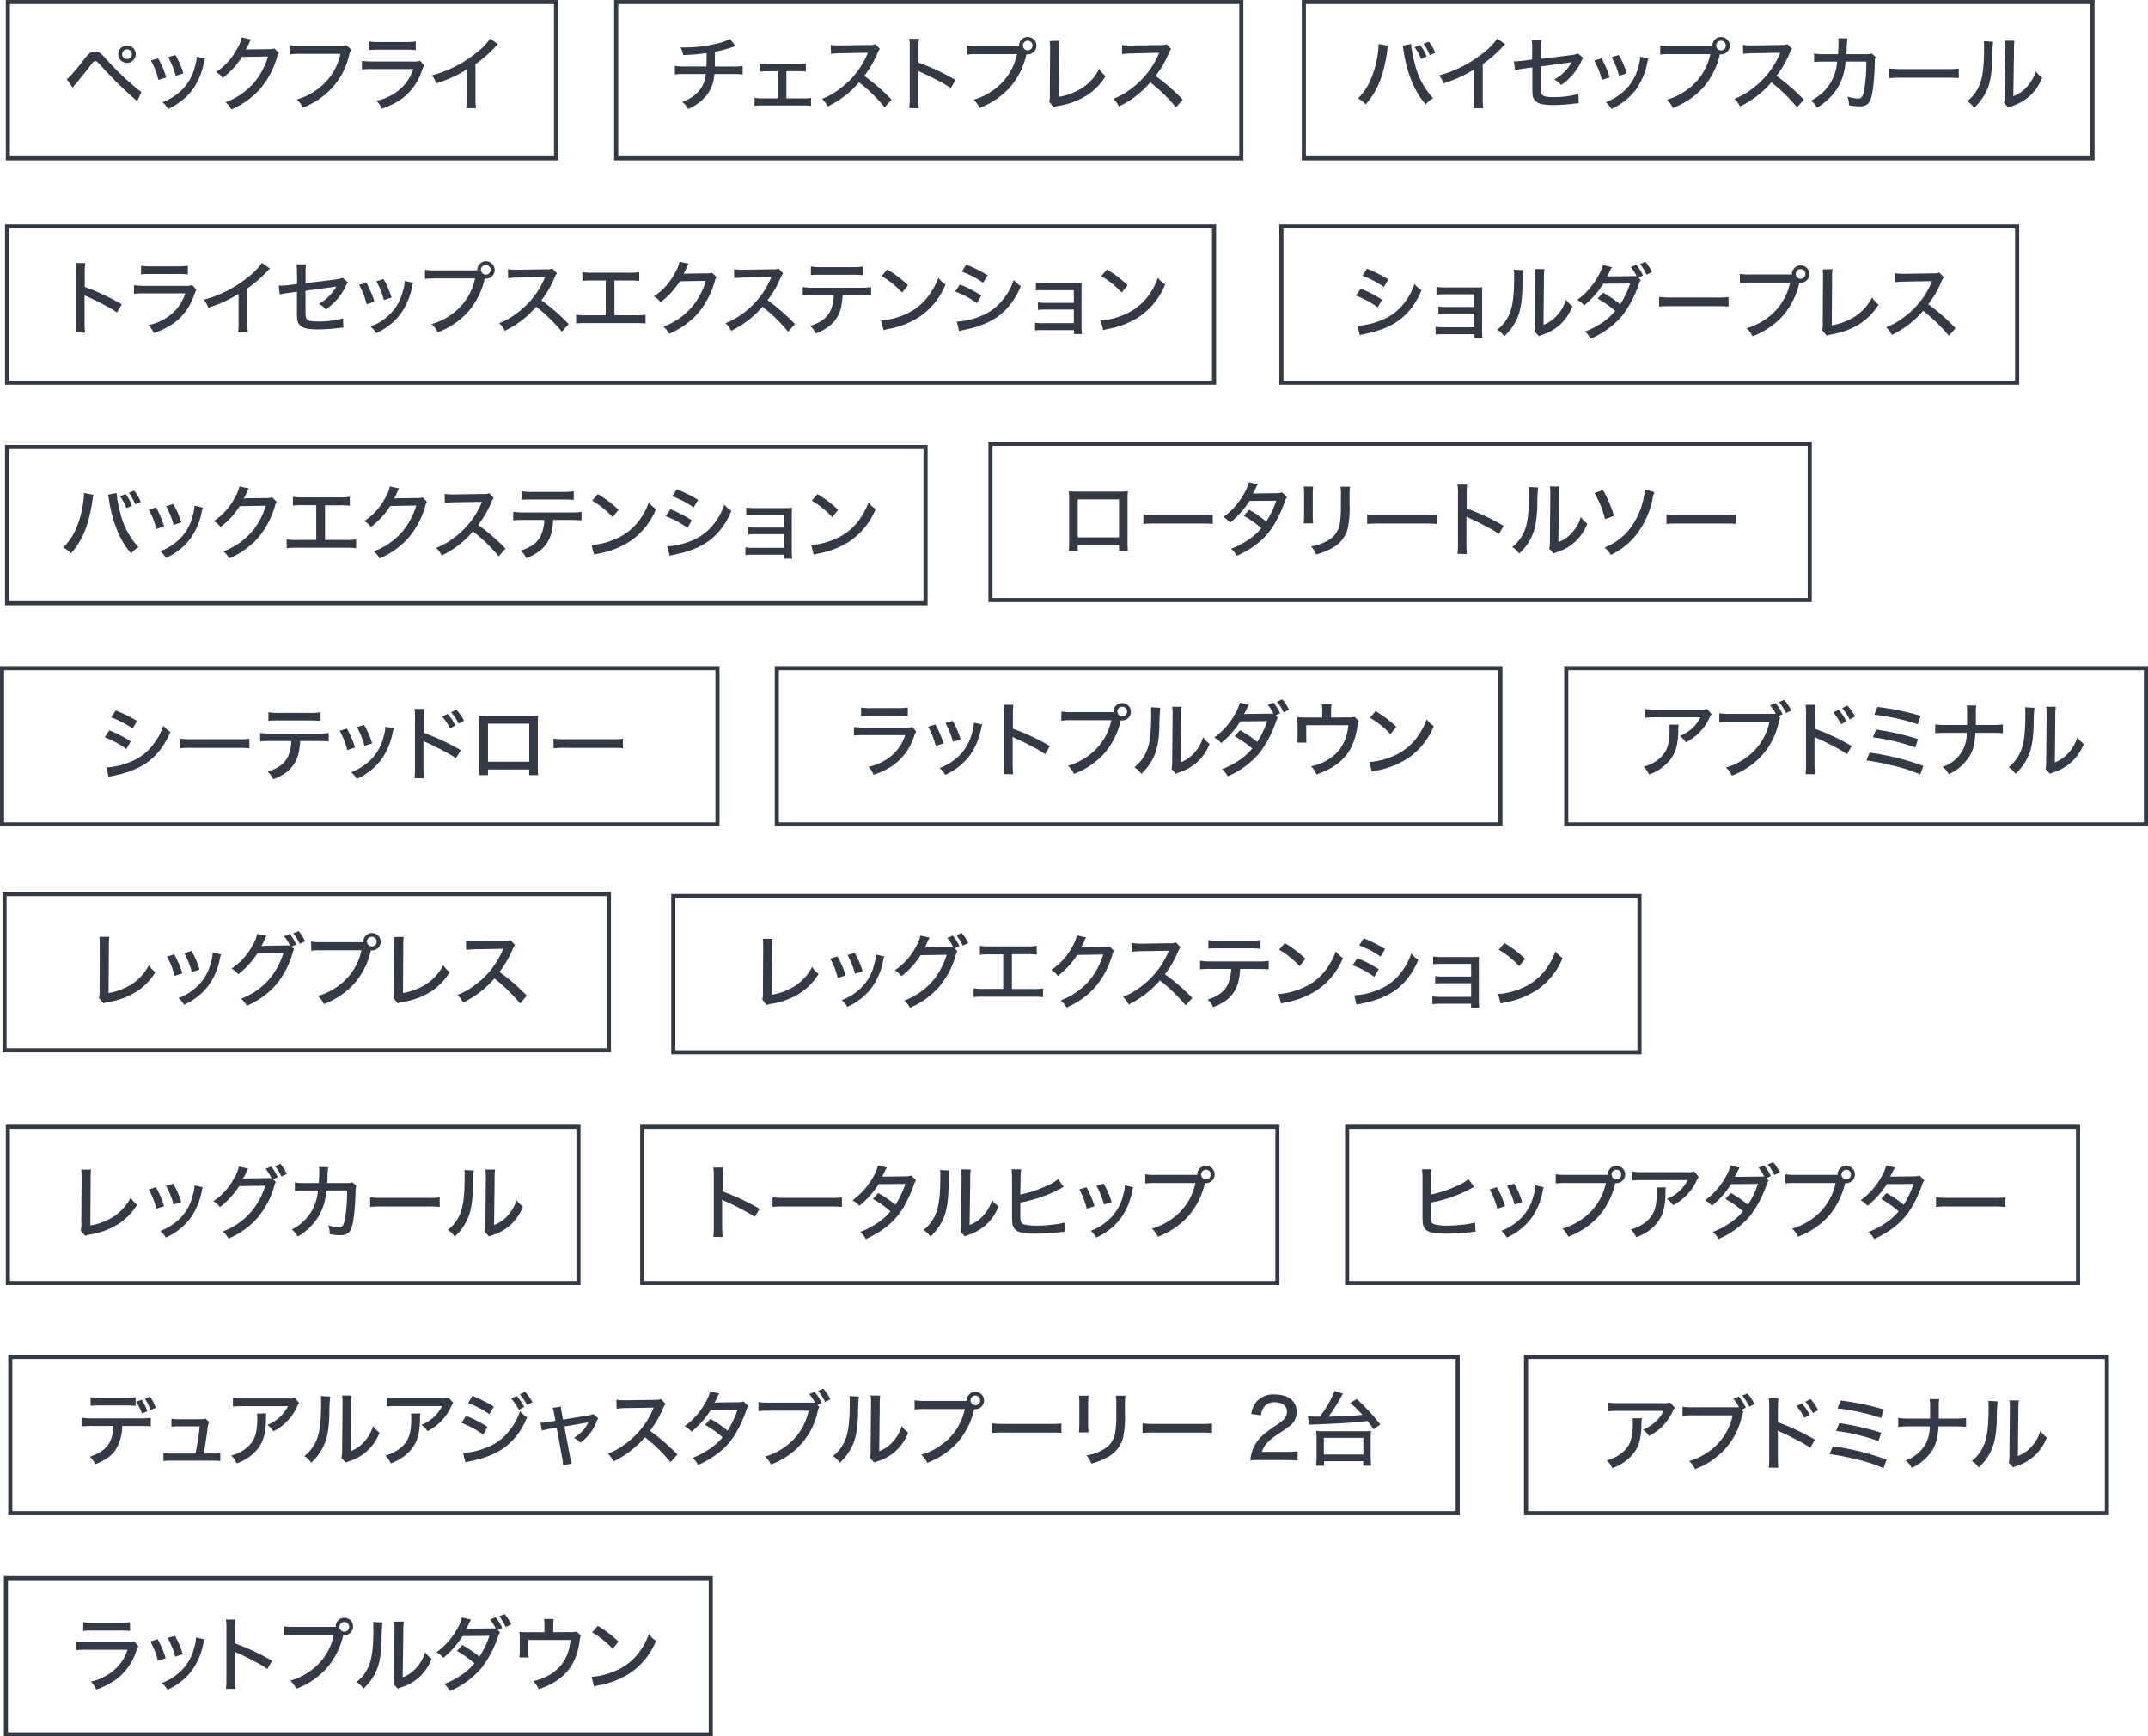 <svg xmlns="http://www.w3.org/2000/svg" viewBox="0 0 603.03 487.58"><defs><style>.cls-1{fill:#333a46;}.cls-2{fill:none;stroke:#333a46;stroke-miterlimit:10;stroke-width:1.15px;}</style></defs><g id="レイヤー_2" data-name="レイヤー 2"><g id="DESIGN"><path class="cls-1" d="M18.74,22.21a4.36,4.36,0,0,0,.81-.65c.67-.67,2.91-3.32,4-4.82,1.34-1.76,2-2.24,3.16-2.24s1.52.32,3.26,2.26a79.87,79.87,0,0,0,7.64,7.44,12.3,12.3,0,0,0,2.1,1.59L38.5,28.44l-2.21-2a103.62,103.62,0,0,1-7.6-7.61c-1.5-1.62-1.52-1.64-1.94-1.64s-.51.09-1.48,1.38-2.61,3.3-4.15,5.13a11.56,11.56,0,0,0-.72.92Zm19.37-7a2.45,2.45,0,1,1-2.45-2.45A2.44,2.44,0,0,1,38.11,15.19Zm-3.81,0a1.37,1.37,0,0,0,1.36,1.36,1.36,1.36,0,1,0-1.36-1.36Z"/><path class="cls-1" d="M44.39,16.39a25.64,25.64,0,0,1,2.28,5.33l-2.19.72A21,21,0,0,0,42.36,17Zm13.16.05a4.92,4.92,0,0,0-.3,1.11A19.27,19.27,0,0,1,54,25.26a17.71,17.71,0,0,1-6.81,5.33,6.61,6.61,0,0,0-1.57-1.89,15.41,15.41,0,0,0,3.85-2.1,13.61,13.61,0,0,0,5.29-8.06,9.54,9.54,0,0,0,.46-2.63Zm-8.31-1a23.51,23.51,0,0,1,2.24,5.17l-2.15.69a23.36,23.36,0,0,0-2.1-5.26Z"/><path class="cls-1" d="M70.45,11.08A4.62,4.62,0,0,0,70,12a21,21,0,0,1-1,1.94c.19,0,.51-.05,1-.07l5.5-.07A3.86,3.86,0,0,0,77,13.58l1.3,1.24a3,3,0,0,0-.53,1.27,24.26,24.26,0,0,1-4.69,8.82,22.72,22.72,0,0,1-8.15,5.82,5.76,5.76,0,0,0-1.62-2,19.5,19.5,0,0,0,8-5.51,20.22,20.22,0,0,0,3.93-7.35l-7.3.12a23.28,23.28,0,0,1-5.42,5.91,5.08,5.08,0,0,0-1.87-1.66,17.77,17.77,0,0,0,5.91-6.56,9.71,9.71,0,0,0,1.29-3.19Z"/><path class="cls-1" d="M98.59,13.94A5.25,5.25,0,0,0,98,15.56a20.16,20.16,0,0,1-5.75,10.11A22.09,22.09,0,0,1,85,30.22a7,7,0,0,0-1.66-2.29,17.18,17.18,0,0,0,5.12-2.4,16.54,16.54,0,0,0,7.11-10.41h-11a20.41,20.41,0,0,0-3.07.14V12.7a18.52,18.52,0,0,0,3.12.16H95.15a5.71,5.71,0,0,0,2.08-.21Z"/><path class="cls-1" d="M101.62,17.11a25,25,0,0,0,3.18.16h11a6.57,6.57,0,0,0,2.14-.19l1.14,1.3a7.9,7.9,0,0,0-.63,1.45A16.16,16.16,0,0,1,113,27.59a20.83,20.83,0,0,1-5.84,2.93,6.78,6.78,0,0,0-1.48-2.24,14.32,14.32,0,0,0,6.54-3.16A12.44,12.44,0,0,0,116,19.39H104.76a24,24,0,0,0-3.14.12Zm2-5.47a16.36,16.36,0,0,0,2.88.16h7.32a19,19,0,0,0,2.91-.16v2.42a25.06,25.06,0,0,0-2.88-.12h-7.37c-1.22,0-1.73,0-2.86.12Z"/><path class="cls-1" d="M139.8,12.42a13.12,13.12,0,0,0-1,1,36.89,36.89,0,0,1-5.31,4.6v9.3a22.89,22.89,0,0,0,.14,3.05h-2.75a19.05,19.05,0,0,0,.14-3.05V19.53a36,36,0,0,1-8.5,3.86,7.76,7.76,0,0,0-1.29-2.22,32.85,32.85,0,0,0,12.05-6,18.72,18.72,0,0,0,4.34-4.34Z"/><path class="cls-1" d="M382,81.05a34.94,34.94,0,0,1,6,3.1l-1.22,2.14a25.88,25.88,0,0,0-6.1-3.28Zm-.87,10.41A20.26,20.26,0,0,0,387.58,90a14.65,14.65,0,0,0,6.77-5.1,16.31,16.31,0,0,0,2.72-5.15,9.67,9.67,0,0,0,2,1.73,20.31,20.31,0,0,1-4,6.4c-2.47,2.6-5.41,4.22-9.75,5.4-.41.11-1.29.3-2.65.6a6.17,6.17,0,0,0-.92.23Zm2.65-16a38.22,38.22,0,0,1,6,3l-1.27,2.13a25.77,25.77,0,0,0-6-3.14Z"/><path class="cls-1" d="M405.45,93.84a23.63,23.63,0,0,0-2.42.09V91.74a11.08,11.08,0,0,0,2.42.16h8.47V88.07h-7.66a22.81,22.81,0,0,0-2.43.09v-2.1a13.27,13.27,0,0,0,2.43.14h7.66V82.64h-8.24a21.81,21.81,0,0,0-2.42.1V80.57a15.18,15.18,0,0,0,2.45.16h8.17c1,0,1.59,0,2.21-.07,0,.76,0,1.18,0,2.15V92.2a18.29,18.29,0,0,0,.11,2.75h-2.24V93.84Z"/><path class="cls-1" d="M427.64,75.86a40.33,40.33,0,0,0-.23,5.12c-.17,4.44-.67,6.93-1.9,9.28a14.72,14.72,0,0,1-3.21,4.16,6.45,6.45,0,0,0-1.94-1.85,11.07,11.07,0,0,0,3.72-5.28c.69-2.06,1-5,1-9.72a16.87,16.87,0,0,0-.07-1.85Zm5.95-.28a16.22,16.22,0,0,0-.14,2.79l-.13,12.82a9.52,9.52,0,0,0,3.83-2.66,11.14,11.14,0,0,0,2.47-4.38A8.14,8.14,0,0,0,441.44,86,13.19,13.19,0,0,1,433,94a6,6,0,0,0-.95.42L430.75,93a8.52,8.52,0,0,0,.19-2.1l.11-12.58V77.8a13.52,13.52,0,0,0-.11-2.24Z"/><path class="cls-1" d="M460.63,78.67a2.67,2.67,0,0,0-.42.81,31.78,31.78,0,0,1-4.55,8.87,23.72,23.72,0,0,1-9.09,6.76,6.63,6.63,0,0,0-1.6-2,23.64,23.64,0,0,0,4.62-2.37,16.77,16.77,0,0,0,3.86-3.42,27.45,27.45,0,0,0-4.92-3.46l1.5-1.69a33.06,33.06,0,0,1,4.82,3.28,24.15,24.15,0,0,0,2.8-5.84l-7.53.07a24.45,24.45,0,0,1-5.4,6.09,5.82,5.82,0,0,0-1.94-1.55,20.12,20.12,0,0,0,5.84-6.6A12.71,12.71,0,0,0,450,74.43l2.54.62a12.5,12.5,0,0,0-.74,1.41,8.7,8.7,0,0,1-.62,1.15c.14,0,.46,0,.94,0l7.34-.07A12.07,12.07,0,0,0,457.83,75l1.55-.65a12.54,12.54,0,0,1,1.89,3L460,78Zm1.29-5.14a12.3,12.3,0,0,1,1.87,2.88l-1.55.72a14.25,14.25,0,0,0-1.82-3Z"/><path class="cls-1" d="M465.79,83.38a26,26,0,0,0,3.56.16h12.49a24.72,24.72,0,0,0,3.44-.13v2.67c-1-.09-1.75-.11-3.46-.11H469.37a34,34,0,0,0-3.58.11Z"/><path class="cls-1" d="M488.44,76.92a18.52,18.52,0,0,0,3.12.16h11.52v-.14a2.44,2.44,0,1,1,2.45,2.47,2.7,2.7,0,0,1-.37,0,1.21,1.21,0,0,0-.05.18,21.27,21.27,0,0,1-4.64,9.15A22,22,0,0,1,492,94.44a6.71,6.71,0,0,0-1.66-2.28,17.68,17.68,0,0,0,5.12-2.4,16.4,16.4,0,0,0,7.09-10.42h-11a21.86,21.86,0,0,0-3.07.14Zm15.72,0a1.35,1.35,0,1,0,1.37-1.34A1.35,1.35,0,0,0,504.16,77Z"/><path class="cls-1" d="M514.46,75.6a18.24,18.24,0,0,0-.12,2.75l-.09,13a17.42,17.42,0,0,0,6.42-2.42,13.82,13.82,0,0,0,4.89-5.4,8.42,8.42,0,0,0,1.83,2,17.6,17.6,0,0,1-5,5.24,20.85,20.85,0,0,1-8.24,3.12,6,6,0,0,0-1.34.37l-1.27-1.55a6,6,0,0,0,.18-2l.07-12.23v-.63a16.72,16.72,0,0,0-.09-2.19Z"/><path class="cls-1" d="M547.13,94.28a45.51,45.51,0,0,0-7.21-7,26.91,26.91,0,0,1-8.82,6.76,7.11,7.11,0,0,0-1.57-2.15,18.62,18.62,0,0,0,4.64-2.56,23.66,23.66,0,0,0,8-9.81,1.8,1.8,0,0,1,.14-.35l.09-.21a5.62,5.62,0,0,1-.72,0l-6.69.11a22.16,22.16,0,0,0-3,.19l-.07-2.52a18.37,18.37,0,0,0,2.38.14h.63l7.68-.12a4.13,4.13,0,0,0,1.83-.23l1.29,1.37a3.61,3.61,0,0,0-.69,1.17,27.61,27.61,0,0,1-3.7,6.37A54.39,54.39,0,0,1,549,92.16Z"/><path class="cls-1" d="M26.23,138.93a4.46,4.46,0,0,0-.18.85c0,.05,0,.16-.05.37a2.48,2.48,0,0,0-.07.49c-1,6.83-2.72,11-6,14.75a8,8,0,0,0-2.17-1.66A15.78,15.78,0,0,0,21.11,149,27.93,27.93,0,0,0,23.37,141a17.33,17.33,0,0,0,.21-2.21v-.35Zm6.49-.49a29.5,29.5,0,0,0,1,5.4,21.54,21.54,0,0,0,5.18,9.82,7.45,7.45,0,0,0-2.08,1.77,22.81,22.81,0,0,1-3.9-6.46,36.23,36.23,0,0,1-2.29-8.45c-.14-.85-.21-1.25-.3-1.62Zm2.51.28A11.7,11.7,0,0,1,37.06,142l-1.57.67a13.31,13.31,0,0,0-1.8-3.3Zm2.47-.92a12.15,12.15,0,0,1,1.81,3.14l-1.55.67a15,15,0,0,0-1.76-3.24Z"/><path class="cls-1" d="M43.8,142.48a25.52,25.52,0,0,1,2.28,5.34l-2.19.71a21,21,0,0,0-2.12-5.4Zm13.16.05a5.08,5.08,0,0,0-.3,1.11,19.27,19.27,0,0,1-3.28,7.71,17.71,17.71,0,0,1-6.81,5.33A6.61,6.61,0,0,0,45,154.79a15.23,15.23,0,0,0,3.85-2.1,13.52,13.52,0,0,0,5.29-8.06A9.54,9.54,0,0,0,54.6,142Zm-8.31-1a23.51,23.51,0,0,1,2.24,5.17l-2.15.69a23.36,23.36,0,0,0-2.1-5.26Z"/><path class="cls-1" d="M69.86,137.17a4.62,4.62,0,0,0-.48.88,21,21,0,0,1-.95,1.94c.19,0,.51-.05,1-.07l5.5-.07a4,4,0,0,0,1.48-.18l1.29,1.24a3,3,0,0,0-.53,1.27A24.26,24.26,0,0,1,72.47,151a22.6,22.6,0,0,1-8.15,5.82,5.85,5.85,0,0,0-1.61-2,19.53,19.53,0,0,0,8-5.51A20.22,20.22,0,0,0,74.62,142l-7.3.12A23.28,23.28,0,0,1,61.9,148,5.08,5.08,0,0,0,60,146.34a17.69,17.69,0,0,0,5.91-6.56,9.76,9.76,0,0,0,1.29-3.18Z"/><path class="cls-1" d="M91.24,151.63h5.84a15.37,15.37,0,0,0,2.89-.17v2.47a23.33,23.33,0,0,0-2.84-.11H83.32a23.23,23.23,0,0,0-2.84.11v-2.47a15.3,15.3,0,0,0,2.89.17h5.42v-9.77H85.07a23,23,0,0,0-2.84.11V139.5a15.37,15.37,0,0,0,2.89.17H95.33a15.38,15.38,0,0,0,2.88-.17V142a23.23,23.23,0,0,0-2.84-.11H91.24Z"/><path class="cls-1" d="M112.08,137.17a4.62,4.62,0,0,0-.48.88,18.64,18.64,0,0,1-.95,1.94c.19,0,.51-.05,1-.07l5.49-.07a3.92,3.92,0,0,0,1.48-.18l1.29,1.24a3,3,0,0,0-.53,1.27,24.26,24.26,0,0,1-4.69,8.82,22.52,22.52,0,0,1-8.15,5.82,5.85,5.85,0,0,0-1.61-2,19.5,19.5,0,0,0,8-5.51,20.35,20.35,0,0,0,3.92-7.35l-7.29.12a23.5,23.5,0,0,1-5.43,5.91,5.08,5.08,0,0,0-1.87-1.66,17.69,17.69,0,0,0,5.91-6.56,9.32,9.32,0,0,0,1.29-3.18Z"/><path class="cls-1" d="M140,156.22a46,46,0,0,0-7.21-7A26.81,26.81,0,0,1,124,156a6.94,6.94,0,0,0-1.57-2.15,18.62,18.62,0,0,0,4.64-2.56,23.72,23.72,0,0,0,8-9.81,1.8,1.8,0,0,1,.14-.35l.09-.21a5.62,5.62,0,0,1-.72,0l-6.69.11a20.6,20.6,0,0,0-3,.19l-.07-2.52a18.37,18.37,0,0,0,2.38.14h.63l7.68-.12a4.13,4.13,0,0,0,1.83-.23l1.29,1.36a3.67,3.67,0,0,0-.69,1.18,27.61,27.61,0,0,1-3.7,6.37,54.94,54.94,0,0,1,7.69,6.67Z"/><path class="cls-1" d="M155.3,146a18.31,18.31,0,0,1-.35,2.89,9.31,9.31,0,0,1-3.14,5.58,14.53,14.53,0,0,1-4.08,2.27,6,6,0,0,0-1.55-2.13c2.86-.9,4.66-2.21,5.63-4.13a11.45,11.45,0,0,0,1-4.48h-5.73a22.27,22.27,0,0,0-3,.12v-2.4a19.37,19.37,0,0,0,3,.18h13.11a21.7,21.7,0,0,0,3.07-.16v2.38c-.74-.07-1.78-.12-3.05-.12Zm-8.91-8.06a16.26,16.26,0,0,0,3.05.19H158a16.23,16.23,0,0,0,3.07-.19v2.45a27.67,27.67,0,0,0-3.05-.14h-8.59c-1.36,0-2.31,0-3,.12Z"/><path class="cls-1" d="M166.08,153.06a20.88,20.88,0,0,0,6.79-1.74,15.89,15.89,0,0,0,6.88-5.61,19.91,19.91,0,0,0,2.42-4.66,7.65,7.65,0,0,0,2,1.89,20.1,20.1,0,0,1-7.2,9,23.82,23.82,0,0,1-8.73,3.47,9.31,9.31,0,0,0-1.45.36Zm1.75-14.32a31.37,31.37,0,0,1,5.82,4.41L172,145.21a25,25,0,0,0-5.75-4.62Z"/><path class="cls-1" d="M188.22,143a34.57,34.57,0,0,1,6,3.09L193,148.23a26,26,0,0,0-6.09-3.28Zm-.88,10.41a20.36,20.36,0,0,0,6.49-1.45,14.63,14.63,0,0,0,6.76-5.1,16.14,16.14,0,0,0,2.73-5.15,9.67,9.67,0,0,0,2,1.73,20.15,20.15,0,0,1-4,6.39c-2.47,2.61-5.4,4.23-9.74,5.41-.42.11-1.29.3-2.65.6a6.65,6.65,0,0,0-.93.23Zm2.66-16a38.22,38.22,0,0,1,6,2.95l-1.27,2.13a26,26,0,0,0-6-3.14Z"/><path class="cls-1" d="M211.7,155.78a21.11,21.11,0,0,0-2.43.09v-2.19a11.18,11.18,0,0,0,2.43.16h8.47V150H212.5a22.6,22.6,0,0,0-2.42.09V148a13.21,13.21,0,0,0,2.42.14h7.67v-3.56h-8.24a22,22,0,0,0-2.43.1v-2.17a15.27,15.27,0,0,0,2.45.16h8.17c1,0,1.6,0,2.22-.07-.05.76-.05,1.18-.05,2.15v9.39a17.81,17.81,0,0,0,.12,2.75h-2.24v-1.11Z"/><path class="cls-1" d="M227.74,153.06a20.88,20.88,0,0,0,6.79-1.74,15.89,15.89,0,0,0,6.88-5.61,19.91,19.91,0,0,0,2.42-4.66,7.65,7.65,0,0,0,2,1.89,20.1,20.1,0,0,1-7.2,9,23.82,23.82,0,0,1-8.73,3.47,9.31,9.31,0,0,0-1.45.36Zm1.76-14.32a31.61,31.61,0,0,1,5.81,4.41l-1.66,2.06a25,25,0,0,0-5.75-4.62Z"/><path class="cls-1" d="M302.56,153.08v1.59h-2.51a25.65,25.65,0,0,0,.11-2.81v-11.5a16.34,16.34,0,0,0-.11-2.4c1.13.07,1.57.09,2.86.09h10.94a23,23,0,0,0,2.8-.11,20.75,20.75,0,0,0-.1,2.42v11.47a24.67,24.67,0,0,0,.1,2.84h-2.5v-1.59Zm11.59-12.86H302.56v10.69h11.59Z"/><path class="cls-1" d="M321,144.42a25.71,25.71,0,0,0,3.55.16h12.49a24.72,24.72,0,0,0,3.44-.13v2.67c-1-.09-1.75-.11-3.46-.11H324.59a33.92,33.92,0,0,0-3.58.11Z"/><path class="cls-1" d="M353.12,136a14.79,14.79,0,0,0-.74,1.41,8.7,8.7,0,0,1-.62,1.15l.94,0,5.5-.07a5.3,5.3,0,0,0,1.75-.23l1.34,1.34a5,5,0,0,0-.69,1.52,39.31,39.31,0,0,1-3,6.37c-2.34,3.72-5.5,6.35-10.39,8.61a6.46,6.46,0,0,0-1.6-2,22.11,22.11,0,0,0,4.62-2.38,16.26,16.26,0,0,0,3.86-3.4,26.6,26.6,0,0,0-4.92-3.48l1.5-1.69a31.69,31.69,0,0,1,4.82,3.3,25.51,25.51,0,0,0,2.8-5.86l-7.51.07a25.07,25.07,0,0,1-5.42,6.09,6.5,6.5,0,0,0-1.94-1.54,20.15,20.15,0,0,0,5.84-6.61,12.55,12.55,0,0,0,1.34-3.16Z"/><path class="cls-1" d="M368.66,136.64a19.89,19.89,0,0,0-.12,2.47v5.06a20.35,20.35,0,0,0,.12,2.79H366a24.12,24.12,0,0,0,.11-2.79v-5.06a17.69,17.69,0,0,0-.11-2.47Zm10.34.05a16.48,16.48,0,0,0-.12,2.54v2.49a26,26,0,0,1-.6,7,8.86,8.86,0,0,1-4.48,5.29,20.1,20.1,0,0,1-4.36,1.71,6.76,6.76,0,0,0-1.38-2.31,12.48,12.48,0,0,0,4.59-1.57,6.51,6.51,0,0,0,3.46-4.64,26.13,26.13,0,0,0,.33-4.8l0-.86v-2.33a14.28,14.28,0,0,0-.11-2.56Z"/><path class="cls-1" d="M383.82,144.42a26,26,0,0,0,3.56.16h12.49a24.8,24.8,0,0,0,3.44-.13v2.67c-1-.09-1.76-.11-3.47-.11H387.4a34,34,0,0,0-3.58.11Z"/><path class="cls-1" d="M409.17,155.53a21,21,0,0,0,.14-3V138.84a14.26,14.26,0,0,0-.14-2.77h2.72a22.3,22.3,0,0,0-.13,2.81v3.9a61.91,61.91,0,0,1,10.38,4.88l-1.33,2.28a26.6,26.6,0,0,0-2.87-1.75c-1.75-.95-4.27-2.2-5.51-2.73a2.61,2.61,0,0,1-.74-.39c0,.32,0,.32,0,.9,0,.21,0,.92,0,1.15v5.45a27.35,27.35,0,0,0,.13,3Z"/><path class="cls-1" d="M431.82,136.9a40.33,40.33,0,0,0-.23,5.12c-.17,4.43-.67,6.93-1.9,9.28a14.72,14.72,0,0,1-3.21,4.16,6.21,6.21,0,0,0-1.94-1.85,11.05,11.05,0,0,0,3.72-5.29c.69-2,1-5,1-9.72,0-1,0-1.29-.06-1.84Zm5.95-.28a16.14,16.14,0,0,0-.14,2.79l-.13,12.82a9.52,9.52,0,0,0,3.83-2.66,11.11,11.11,0,0,0,2.47-4.39,8,8,0,0,0,1.82,1.85,13.19,13.19,0,0,1-8.49,8,7.35,7.35,0,0,0-.95.41l-1.25-1.36a8,8,0,0,0,.19-2.1l.11-12.58v-.55a13.52,13.52,0,0,0-.11-2.24Z"/><path class="cls-1" d="M450,137.61a30.82,30.82,0,0,1,3.1,7.25l-2.5.93a27.69,27.69,0,0,0-2.95-7.35Zm14.46.56a12.33,12.33,0,0,0-.6,2.24,23.82,23.82,0,0,1-5.2,10.62,20.37,20.37,0,0,1-6.44,4.8,6.87,6.87,0,0,0-1.75-2.06,17.73,17.73,0,0,0,6.28-4.31,20.59,20.59,0,0,0,4.75-10,9.29,9.29,0,0,0,.28-2Z"/><path class="cls-1" d="M467.85,144.42a26,26,0,0,0,3.56.16H483.9a24.8,24.8,0,0,0,3.44-.13v2.67c-1-.09-1.76-.11-3.47-.11H471.43a34,34,0,0,0-3.58.11Z"/><path class="cls-1" d="M206.49,12.93a7.08,7.08,0,0,0-.85.28,31.78,31.78,0,0,1-4.94,1.31c0,2.43,0,3.81,0,4.16h4.76a16.16,16.16,0,0,0,3.05-.16v2.4a22.15,22.15,0,0,0-3-.12h-4.94a11.74,11.74,0,0,1-1.52,5,12,12,0,0,1-3.74,3.67,17.08,17.08,0,0,1-2.1,1.14,6.54,6.54,0,0,0-1.71-2,11,11,0,0,0,3.62-2,8,8,0,0,0,3-5.82h-5.51a19.54,19.54,0,0,0-3.14.12v-2.4a17.72,17.72,0,0,0,3.16.16h5.68c.05-.81.07-2.1.07-3.79a54.12,54.12,0,0,1-6.58.58,6.8,6.8,0,0,0-.74-2.15c.69,0,1,0,1.41,0A38.79,38.79,0,0,0,202.2,12a10.25,10.25,0,0,0,2.72-1.11Z"/><path class="cls-1" d="M220.76,27.63h4.55a14,14,0,0,0,2.38-.13v2.24a14.94,14.94,0,0,0-2.38-.12H214.18a20.08,20.08,0,0,0-2.35.09V27.47a11.82,11.82,0,0,0,2.35.16h4.34V20h-2.93a18.26,18.26,0,0,0-2.33.12V17.87a13.93,13.93,0,0,0,2.31.16h8.33a14,14,0,0,0,2.33-.16v2.22a18.91,18.91,0,0,0-2.33-.1h-3.14Z"/><path class="cls-1" d="M248.37,30.13a45.46,45.46,0,0,0-7.2-7,26.91,26.91,0,0,1-8.82,6.77,6.87,6.87,0,0,0-1.57-2.15,18.94,18.94,0,0,0,4.64-2.56,23.62,23.62,0,0,0,8-9.81,1.8,1.8,0,0,1,.14-.35,1.39,1.39,0,0,0,.1-.21c-.28,0-.42,0-.72,0l-6.7.12a22.06,22.06,0,0,0-2.95.18l-.07-2.51a18.26,18.26,0,0,0,2.38.14h.62l7.69-.12a4,4,0,0,0,1.82-.23l1.3,1.36a3.67,3.67,0,0,0-.7,1.18,27.45,27.45,0,0,1-3.69,6.37A54.94,54.94,0,0,1,250.29,28Z"/><path class="cls-1" d="M255.27,30.34a21,21,0,0,0,.14-3V13.64a14.39,14.39,0,0,0-.14-2.77H258a20.49,20.49,0,0,0-.14,2.82v3.9a63,63,0,0,1,10.39,4.87l-1.34,2.29A27.46,27.46,0,0,0,264.05,23c-1.76-.94-4.28-2.19-5.52-2.72a2.91,2.91,0,0,1-.74-.39,7.27,7.27,0,0,0,0,.9c0,.21,0,.92,0,1.15v5.45a24.86,24.86,0,0,0,.14,3Z"/><path class="cls-1" d="M271.46,12.77a18.45,18.45,0,0,0,3.11.16h11.52v-.14a2.44,2.44,0,1,1,2.45,2.47,2.77,2.77,0,0,1-.37,0,1.21,1.21,0,0,1-.05.18,21.17,21.17,0,0,1-4.64,9.14A21.79,21.79,0,0,1,275,30.29,6.71,6.71,0,0,0,273.3,28a17.12,17.12,0,0,0,5.13-2.4,16.39,16.39,0,0,0,7.09-10.41h-11a20.33,20.33,0,0,0-3.07.14Zm15.72,0a1.35,1.35,0,1,0,1.36-1.34A1.35,1.35,0,0,0,287.18,12.81Z"/><path class="cls-1" d="M297.47,11.45a18.71,18.71,0,0,0-.11,2.75l-.09,13a17.37,17.37,0,0,0,6.41-2.42,13.81,13.81,0,0,0,4.9-5.41,8.07,8.07,0,0,0,1.82,2,17.69,17.69,0,0,1-5,5.24,21.05,21.05,0,0,1-8.25,3.12,5.1,5.1,0,0,0-1.34.37l-1.27-1.55a5.65,5.65,0,0,0,.19-2l.07-12.24v-.62a18.62,18.62,0,0,0-.09-2.19Z"/><path class="cls-1" d="M330.14,30.13a45.89,45.89,0,0,0-7.2-7,26.91,26.91,0,0,1-8.82,6.77,6.87,6.87,0,0,0-1.57-2.15,19.31,19.31,0,0,0,4.64-2.56,23.7,23.7,0,0,0,8-9.81,1.8,1.8,0,0,1,.14-.35.83.83,0,0,0,.09-.21c-.27,0-.41,0-.71,0L318,15a22.06,22.06,0,0,0-3,.18L315,12.63a18.15,18.15,0,0,0,2.38.14H318l7.69-.12a4.08,4.08,0,0,0,1.82-.23l1.29,1.36a3.86,3.86,0,0,0-.69,1.18,27.81,27.81,0,0,1-3.69,6.37A55.51,55.51,0,0,1,332.06,28Z"/><path class="cls-1" d="M389.68,12.84a3.64,3.64,0,0,0-.19.85c0,.05,0,.16,0,.37a1.85,1.85,0,0,0-.07.48c-1,6.84-2.73,11-6,14.76a8.6,8.6,0,0,0-2.17-1.67,15.76,15.76,0,0,0,3.32-4.77,27.61,27.61,0,0,0,2.26-7.95A17.33,17.33,0,0,0,387,12.7v-.35Zm6.48-.49a29.8,29.8,0,0,0,1,5.4,21.53,21.53,0,0,0,5.17,9.82,7.6,7.6,0,0,0-2.08,1.77,23.28,23.28,0,0,1-3.9-6.46,36.36,36.36,0,0,1-2.28-8.45c-.14-.85-.21-1.25-.3-1.62Zm2.52.28a11.68,11.68,0,0,1,1.82,3.25l-1.57.67a13,13,0,0,0-1.8-3.3Zm2.47-.92a12.22,12.22,0,0,1,1.8,3.13l-1.55.67a14.74,14.74,0,0,0-1.75-3.23Z"/><path class="cls-1" d="M422.57,12.42c-.39.35-.43.37-1,1a37.34,37.34,0,0,1-5.3,4.6v9.3a23.39,23.39,0,0,0,.13,3.05h-2.74a20.7,20.7,0,0,0,.13-3.05V19.53a36,36,0,0,1-8.49,3.86A8,8,0,0,0,404,21.17a32.92,32.92,0,0,0,12-6,18.72,18.72,0,0,0,4.34-4.34Z"/><path class="cls-1" d="M430.15,13.53a14.49,14.49,0,0,0-.12-2.29h2.68a12.43,12.43,0,0,0-.14,2.29v3l8.8-1.1A5.83,5.83,0,0,0,443,15l1.48,1.29a4.14,4.14,0,0,0-.6,1.06,16.39,16.39,0,0,1-5.61,6.53,5.82,5.82,0,0,0-1.94-1.54,12.78,12.78,0,0,0,4.2-3.74,7.36,7.36,0,0,0,.71-1.16,11.83,11.83,0,0,1-1.22.21l-7.43,1v5.24c0,2.06.07,2.5.53,2.87s1.31.51,3.09.51a25.71,25.71,0,0,0,6.9-.88l.12,2.61a12.23,12.23,0,0,0-1.39.11,49.47,49.47,0,0,1-5.63.39c-3,0-4.39-.32-5.19-1.2s-.83-1.43-.83-4V18.93l-2.2.3a21.73,21.73,0,0,0-2.65.46L425,17.22a3.08,3.08,0,0,0,.46,0,20.38,20.38,0,0,0,2.24-.19l2.43-.32Z"/><path class="cls-1" d="M449.61,16.39a26.19,26.19,0,0,1,2.28,5.33l-2.19.72a20.7,20.7,0,0,0-2.13-5.4Zm13.16.05a4.43,4.43,0,0,0-.3,1.11,19.27,19.27,0,0,1-3.28,7.71,17.71,17.71,0,0,1-6.81,5.33,6.61,6.61,0,0,0-1.57-1.89,15.41,15.41,0,0,0,3.85-2.1A13.61,13.61,0,0,0,460,18.54a9.54,9.54,0,0,0,.46-2.63Zm-8.32-1a23,23,0,0,1,2.24,5.17l-2.14.69a23.36,23.36,0,0,0-2.1-5.26Z"/><path class="cls-1" d="M466.09,12.77a18.52,18.52,0,0,0,3.12.16h11.52v-.14a2.44,2.44,0,1,1,2.44,2.47,2.85,2.85,0,0,1-.37,0l0,.18a21.28,21.28,0,0,1-4.64,9.14,21.94,21.94,0,0,1-8.52,5.73A7,7,0,0,0,467.94,28a17.18,17.18,0,0,0,5.12-2.4,16.36,16.36,0,0,0,7.09-10.41h-11a20.41,20.41,0,0,0-3.07.14Zm15.72,0a1.35,1.35,0,1,0,1.36-1.34A1.35,1.35,0,0,0,481.81,12.81Z"/><path class="cls-1" d="M504.5,30.13a45.46,45.46,0,0,0-7.2-7,26.81,26.81,0,0,1-8.82,6.77,6.87,6.87,0,0,0-1.57-2.15,18.94,18.94,0,0,0,4.64-2.56,23.72,23.72,0,0,0,8-9.81,1.8,1.8,0,0,1,.14-.35l.09-.21c-.28,0-.42,0-.72,0l-6.69.12a22.34,22.34,0,0,0-3,.18l-.07-2.51a18.26,18.26,0,0,0,2.38.14h.62l7.69-.12a4.13,4.13,0,0,0,1.83-.23l1.29,1.36a3.67,3.67,0,0,0-.69,1.18,27.82,27.82,0,0,1-3.7,6.37A54.94,54.94,0,0,1,506.42,28Z"/><path class="cls-1" d="M516,15.21c.09-1.1.14-2.3.14-3.3a6.3,6.3,0,0,0-.07-1.2l2.58.07a22.09,22.09,0,0,0-.2,2.89c0,.39,0,.69-.1,1.54l5.38,0a4.08,4.08,0,0,0,1.71-.21l1.13,1a3.39,3.39,0,0,0-.23,1.45c-.14,5.08-.55,8.78-1.18,10.42-.57,1.47-1.43,2-3.23,2a15,15,0,0,1-2.88-.32,5.72,5.72,0,0,0-.42-2.45,10.77,10.77,0,0,0,3,.58c1,0,1.38-.53,1.77-2.65a47.74,47.74,0,0,0,.56-7.74l-5.82,0a21.39,21.39,0,0,1-.39,2.6,14.53,14.53,0,0,1-3.93,7.41,16.58,16.58,0,0,1-3.69,2.94,8.12,8.12,0,0,0-1.71-2,13.06,13.06,0,0,0,6-5.93,13.77,13.77,0,0,0,1.34-5l-4,0a14.15,14.15,0,0,0-2.47.11l0-2.4a12.62,12.62,0,0,0,2.51.19Z"/><path class="cls-1" d="M530.43,19.23a25.71,25.71,0,0,0,3.55.16h12.49a22.75,22.75,0,0,0,3.44-.14v2.68c-1-.09-1.75-.11-3.46-.11H534a33.92,33.92,0,0,0-3.58.11Z"/><path class="cls-1" d="M559.54,11.71a46.7,46.7,0,0,0-.23,5.12c-.16,4.43-.67,6.93-1.9,9.28a15,15,0,0,1-3.2,4.16,6.44,6.44,0,0,0-1.94-1.85A11.1,11.1,0,0,0,556,23.13c.7-2.05,1-5,1-9.72,0-1,0-1.29-.07-1.84Zm6-.28a16.47,16.47,0,0,0-.13,2.79L565.22,27a9.41,9.41,0,0,0,3.83-2.65A11.18,11.18,0,0,0,571.52,20a8.18,8.18,0,0,0,1.82,1.85A14.49,14.49,0,0,1,569.79,27a14.5,14.5,0,0,1-4.94,2.8,8,8,0,0,0-1,.41l-1.25-1.36a8,8,0,0,0,.19-2.1L563,14.2v-.56a13.31,13.31,0,0,0-.11-2.23Z"/><path class="cls-1" d="M21.2,93.34a21,21,0,0,0,.14-3V76.64a14.39,14.39,0,0,0-.14-2.77h2.73a20.49,20.49,0,0,0-.14,2.82v3.9a63,63,0,0,1,10.39,4.87l-1.34,2.29A26.62,26.62,0,0,0,30,86c-1.75-.94-4.27-2.19-5.51-2.72a2.61,2.61,0,0,1-.74-.39c0,.32,0,.32,0,.9,0,.21,0,.92,0,1.15v5.45a24.86,24.86,0,0,0,.14,3Z"/><path class="cls-1" d="M37.62,80.11a25,25,0,0,0,3.18.16h11A6.57,6.57,0,0,0,54,80.08l1.14,1.3a7.9,7.9,0,0,0-.63,1.45A16.16,16.16,0,0,1,49,90.59a20.83,20.83,0,0,1-5.84,2.93,6.78,6.78,0,0,0-1.48-2.24,14.37,14.37,0,0,0,6.54-3.16A12.44,12.44,0,0,0,52,82.39H40.76a24,24,0,0,0-3.14.12Zm2-5.47a16.29,16.29,0,0,0,2.88.16h7.32a19,19,0,0,0,2.91-.16v2.42a25.06,25.06,0,0,0-2.88-.12H42.44c-1.22,0-1.73,0-2.86.12Z"/><path class="cls-1" d="M75.8,75.42a13.12,13.12,0,0,0-1,1A36.89,36.89,0,0,1,69.45,81v9.3a22.89,22.89,0,0,0,.14,3H66.84a19.05,19.05,0,0,0,.14-3V82.53a36,36,0,0,1-8.5,3.86,7.76,7.76,0,0,0-1.29-2.22,32.85,32.85,0,0,0,12-6,18.72,18.72,0,0,0,4.34-4.34Z"/><path class="cls-1" d="M83.37,76.53a13.36,13.36,0,0,0-.12-2.29h2.68a13.38,13.38,0,0,0-.14,2.29v3l8.8-1.1A5.73,5.73,0,0,0,96.18,78l1.48,1.29a4.47,4.47,0,0,0-.6,1.06,16.24,16.24,0,0,1-5.61,6.53,5.72,5.72,0,0,0-1.94-1.54,12.78,12.78,0,0,0,4.2-3.74,6.67,6.67,0,0,0,.72-1.16c-.58.12-.58.12-1.22.21l-7.44,1v5.24c0,2.06.07,2.5.53,2.87s1.32.51,3.1.51a25.76,25.76,0,0,0,6.9-.88L96.41,92a12.05,12.05,0,0,0-1.38.11,49.47,49.47,0,0,1-5.63.39c-3,0-4.39-.32-5.2-1.2s-.83-1.43-.83-4V81.93l-2.19.3a22,22,0,0,0-2.66.46l-.27-2.47a3,3,0,0,0,.46,0A20.58,20.58,0,0,0,81,80.06l2.42-.32Z"/><path class="cls-1" d="M102.83,79.39a26.15,26.15,0,0,1,2.29,5.33l-2.2.72A20.68,20.68,0,0,0,100.8,80Zm13.16,0a4.92,4.92,0,0,0-.3,1.11,19.13,19.13,0,0,1-3.28,7.71,17.63,17.63,0,0,1-6.81,5.33A6.45,6.45,0,0,0,104,91.7a15.47,15.47,0,0,0,3.86-2.1,13.56,13.56,0,0,0,5.28-8.06,9.25,9.25,0,0,0,.47-2.63Zm-8.31-1a23.51,23.51,0,0,1,2.24,5.17l-2.15.69a23.36,23.36,0,0,0-2.1-5.26Z"/><path class="cls-1" d="M119.31,75.77a18.59,18.59,0,0,0,3.12.16H134v-.14a2.44,2.44,0,1,1,2.45,2.47,2.77,2.77,0,0,1-.37,0,1.21,1.21,0,0,1-.05.18,21.17,21.17,0,0,1-4.64,9.14,21.79,21.79,0,0,1-8.52,5.73A6.85,6.85,0,0,0,121.16,91a17.23,17.23,0,0,0,5.13-2.4,16.34,16.34,0,0,0,7.08-10.41h-11a20.49,20.49,0,0,0-3.07.14Zm15.73,0a1.35,1.35,0,1,0,1.36-1.34A1.35,1.35,0,0,0,135,75.81Z"/><path class="cls-1" d="M157.73,93.13a45.89,45.89,0,0,0-7.2-7,26.91,26.91,0,0,1-8.82,6.77,6.87,6.87,0,0,0-1.57-2.15,19.31,19.31,0,0,0,4.64-2.56,23.7,23.7,0,0,0,8-9.81,1.8,1.8,0,0,1,.14-.35.83.83,0,0,0,.09-.21c-.27,0-.41,0-.71,0l-6.7.12a22.06,22.06,0,0,0-2.95.18l-.07-2.51a18.15,18.15,0,0,0,2.38.14h.62l7.69-.12a4.1,4.1,0,0,0,1.82-.23l1.29,1.36a3.86,3.86,0,0,0-.69,1.18A27.81,27.81,0,0,1,152,84.33,55.51,55.51,0,0,1,159.65,91Z"/><path class="cls-1" d="M172.5,88.53h5.84a15.49,15.49,0,0,0,2.89-.16v2.47a23.23,23.23,0,0,0-2.84-.11H164.58a23.33,23.33,0,0,0-2.84.11V88.37a15.55,15.55,0,0,0,2.89.16h5.43V78.77h-3.72a23,23,0,0,0-2.84.11V76.41a15.18,15.18,0,0,0,2.88.17h10.21a15.31,15.31,0,0,0,2.88-.17v2.47a23.13,23.13,0,0,0-2.84-.11H172.5Z"/><path class="cls-1" d="M193.35,74.08a4,4,0,0,0-.49.88,19.12,19.12,0,0,1-.94,1.94c.18,0,.5-.05,1-.07l5.49-.07a3.89,3.89,0,0,0,1.48-.18l1.29,1.24a3,3,0,0,0-.53,1.27A24.4,24.4,0,0,1,196,87.91a22.81,22.81,0,0,1-8.15,5.82,5.88,5.88,0,0,0-1.62-2,19.5,19.5,0,0,0,8-5.51,20.05,20.05,0,0,0,3.92-7.35l-7.29.12a23.31,23.31,0,0,1-5.43,5.91,5,5,0,0,0-1.87-1.66,17.6,17.6,0,0,0,5.91-6.56,9.56,9.56,0,0,0,1.3-3.19Z"/><path class="cls-1" d="M221.26,93.13a45.46,45.46,0,0,0-7.2-7,26.91,26.91,0,0,1-8.82,6.77,6.87,6.87,0,0,0-1.57-2.15,19.31,19.31,0,0,0,4.64-2.56,23.7,23.7,0,0,0,8-9.81,1.8,1.8,0,0,1,.14-.35.83.83,0,0,0,.09-.21c-.27,0-.41,0-.71,0l-6.7.12a22.06,22.06,0,0,0-3,.18l-.07-2.51a18.15,18.15,0,0,0,2.38.14h.62l7.69-.12a4.08,4.08,0,0,0,1.82-.23l1.29,1.36a3.86,3.86,0,0,0-.69,1.18,27.81,27.81,0,0,1-3.69,6.37A55.51,55.51,0,0,1,223.18,91Z"/><path class="cls-1" d="M236.56,82.9a19.48,19.48,0,0,1-.34,2.89,9.36,9.36,0,0,1-3.14,5.58A14.76,14.76,0,0,1,229,93.64a5.83,5.83,0,0,0-1.55-2.13c2.87-.9,4.67-2.21,5.64-4.13a11.64,11.64,0,0,0,1-4.48h-5.73a22.27,22.27,0,0,0-3,.12v-2.4a19.45,19.45,0,0,0,3,.18H241.5a21.51,21.51,0,0,0,3.07-.16V83c-.73-.07-1.77-.12-3-.12Zm-8.91-8.06a16.26,16.26,0,0,0,3,.19h8.52a16.23,16.23,0,0,0,3.07-.19v2.45a27.67,27.67,0,0,0-3-.14h-8.59c-1.36,0-2.31,0-3,.12Z"/><path class="cls-1" d="M247.34,90a20.54,20.54,0,0,0,6.79-1.73A15.78,15.78,0,0,0,261,82.62,20.31,20.31,0,0,0,263.44,78a7.77,7.77,0,0,0,2,1.89,20,20,0,0,1-7.2,9,23.74,23.74,0,0,1-8.73,3.46,10.68,10.68,0,0,0-1.45.37Zm1.76-14.31a31.71,31.71,0,0,1,5.82,4.41l-1.67,2.06a24.7,24.7,0,0,0-5.74-4.62Z"/><path class="cls-1" d="M269.48,79.9a34.21,34.21,0,0,1,6,3.09l-1.23,2.15a25.26,25.26,0,0,0-6.09-3.28Zm-.88,10.41a20.31,20.31,0,0,0,6.49-1.45,14.67,14.67,0,0,0,6.77-5.11,16.16,16.16,0,0,0,2.72-5.14,10,10,0,0,0,2,1.73,20.14,20.14,0,0,1-4,6.39c-2.47,2.61-5.41,4.23-9.75,5.41-.41.11-1.29.3-2.65.6a6.65,6.65,0,0,0-.93.23Zm2.66-16a38.22,38.22,0,0,1,6,3L276,79.42a25.39,25.39,0,0,0-6-3.14Z"/><path class="cls-1" d="M293,92.69a20.91,20.91,0,0,0-2.42.09V90.59a11.08,11.08,0,0,0,2.42.16h8.47V86.92h-7.66a22.81,22.81,0,0,0-2.43.09v-2.1a14.24,14.24,0,0,0,2.43.14h7.66V81.49h-8.24c-1.15,0-1.71,0-2.42.09V79.42a15.13,15.13,0,0,0,2.44.16h8.18c1,0,1.59,0,2.21-.07,0,.76,0,1.17,0,2.14v9.4a18.29,18.29,0,0,0,.11,2.75h-2.24V92.69Z"/><path class="cls-1" d="M309,90a20.54,20.54,0,0,0,6.79-1.73,15.78,15.78,0,0,0,6.88-5.61A20.31,20.31,0,0,0,325.1,78a7.77,7.77,0,0,0,2,1.89,20,20,0,0,1-7.2,9,23.74,23.74,0,0,1-8.73,3.46,11.11,11.11,0,0,0-1.45.37Zm1.76-14.31a31.71,31.71,0,0,1,5.82,4.41l-1.67,2.06a24.7,24.7,0,0,0-5.74-4.62Z"/><rect class="cls-2" x="2.21" y="0.58" width="153.9" height="43.86"/><rect class="cls-2" x="359.74" y="63.58" width="206.55" height="43.86"/><rect class="cls-2" x="1.99" y="125.52" width="257.85" height="43.86"/><rect class="cls-2" x="278.06" y="124.62" width="230.01" height="43.86"/><path class="cls-1" d="M30.71,205.09a34.9,34.9,0,0,1,6,3.09l-1.22,2.15a25.88,25.88,0,0,0-6.1-3.28Zm-.87,10.41a20.36,20.36,0,0,0,6.49-1.45,14.63,14.63,0,0,0,6.76-5.1,16.31,16.31,0,0,0,2.72-5.15,9.47,9.47,0,0,0,2,1.73,20.33,20.33,0,0,1-4,6.39c-2.47,2.61-5.4,4.23-9.74,5.41-.42.11-1.3.3-2.66.6a6.5,6.5,0,0,0-.92.23Zm2.65-16a37.79,37.79,0,0,1,6,2.95l-1.27,2.13a25.91,25.91,0,0,0-6-3.14Z"/><path class="cls-1" d="M50.52,207.42a26,26,0,0,0,3.56.16H66.57a24.8,24.8,0,0,0,3.44-.13v2.67c-1-.09-1.76-.11-3.47-.11H54.1a34,34,0,0,0-3.58.11Z"/><path class="cls-1" d="M84.27,208.09a19.33,19.33,0,0,1-.34,2.89,9.42,9.42,0,0,1-3.14,5.59,14.76,14.76,0,0,1-4.09,2.26,6,6,0,0,0-1.55-2.13c2.87-.9,4.67-2.21,5.64-4.13a11.64,11.64,0,0,0,1-4.48H76.05a24.11,24.11,0,0,0-3,.12v-2.4a18.3,18.3,0,0,0,3,.18H89.21a20.11,20.11,0,0,0,3.07-.16v2.38c-.73-.07-1.77-.12-3-.12ZM75.36,200a17.4,17.4,0,0,0,3,.18h8.52A17.37,17.37,0,0,0,90,200v2.44a27.67,27.67,0,0,0-3-.14H78.36c-1.36,0-2.31,0-3,.12Z"/><path class="cls-1" d="M97.39,204.58a26.62,26.62,0,0,1,2.28,5.34l-2.19.71a20.7,20.7,0,0,0-2.13-5.4Zm13.15,0a5.74,5.74,0,0,0-.3,1.11,19.26,19.26,0,0,1-3.27,7.71,17.71,17.71,0,0,1-6.81,5.33,6.61,6.61,0,0,0-1.57-1.89,15.41,15.41,0,0,0,3.85-2.1,13.58,13.58,0,0,0,5.29-8.06,9.54,9.54,0,0,0,.46-2.63Zm-8.31-1a23,23,0,0,1,2.24,5.17l-2.14.69a23.6,23.6,0,0,0-2.11-5.26Z"/><path class="cls-1" d="M116.36,218.53a21,21,0,0,0,.14-3V201.84a14.26,14.26,0,0,0-.14-2.77h2.73a20.23,20.23,0,0,0-.14,2.81v3.9a62.35,62.35,0,0,1,10.39,4.88L128,212.94a26.6,26.6,0,0,0-2.87-1.75c-1.75-.95-4.27-2.2-5.51-2.73a2.61,2.61,0,0,1-.74-.39c0,.32,0,.32,0,.9,0,.21,0,.92,0,1.15v5.45a24.75,24.75,0,0,0,.14,3Zm9.31-18.08a14.35,14.35,0,0,1,2.17,3.26l-1.48.83a15,15,0,0,0-2.2-3.3Zm2.42-1.2a13.9,13.9,0,0,1,2.17,3.12l-1.48.83a16.85,16.85,0,0,0-2.12-3.19Z"/><path class="cls-1" d="M137,216.08v1.59h-2.51a25.65,25.65,0,0,0,.11-2.81v-11.5a16.34,16.34,0,0,0-.11-2.4c1.13.07,1.57.09,2.86.09h10.94a23,23,0,0,0,2.8-.11,20.75,20.75,0,0,0-.1,2.42v11.47a24.67,24.67,0,0,0,.1,2.84h-2.5v-1.59Zm11.59-12.86H137v10.69h11.59Z"/><path class="cls-1" d="M155.4,207.42a25.71,25.71,0,0,0,3.55.16h12.49a24.72,24.72,0,0,0,3.44-.13v2.67c-1-.09-1.75-.11-3.46-.11H159a33.92,33.92,0,0,0-3.58.11Z"/><rect class="cls-2" x="0.58" y="187.62" width="200.84" height="43.86"/><rect class="cls-2" x="172.99" y="0.58" width="175.5" height="43.86"/><rect class="cls-2" x="366.04" y="0.58" width="221.4" height="43.86"/><rect class="cls-2" x="1.99" y="63.58" width="338.85" height="43.86"/><path class="cls-1" d="M239.74,204.14a23.33,23.33,0,0,0,3.19.17h11a7,7,0,0,0,2.15-.19l1.13,1.29a8.26,8.26,0,0,0-.62,1.46,16.18,16.18,0,0,1-5.48,7.76,20.69,20.69,0,0,1-5.84,2.93,6.74,6.74,0,0,0-1.47-2.24,14.28,14.28,0,0,0,6.53-3.16,12.45,12.45,0,0,0,3.79-5.73H242.88a22.43,22.43,0,0,0-3.14.12Zm2-5.47a15.49,15.49,0,0,0,2.89.16h7.32a18,18,0,0,0,2.91-.16v2.43a23.13,23.13,0,0,0-2.89-.12h-7.37a26.35,26.35,0,0,0-2.86.12Z"/><path class="cls-1" d="M262.59,203.43a25.9,25.9,0,0,1,2.29,5.33l-2.19.72a20.56,20.56,0,0,0-2.13-5.4Zm13.16,0a5.74,5.74,0,0,0-.3,1.11,19.2,19.2,0,0,1-3.27,7.71,17.73,17.73,0,0,1-6.81,5.34,6.66,6.66,0,0,0-1.58-1.9,15,15,0,0,0,3.86-2.1,13.56,13.56,0,0,0,5.29-8,9.54,9.54,0,0,0,.46-2.64Zm-8.31-1a23.29,23.29,0,0,1,2.24,5.18l-2.14.69a23.41,23.41,0,0,0-2.11-5.26Z"/><path class="cls-1" d="M281.78,217.37a22.46,22.46,0,0,0,.14-3V200.68a15.3,15.3,0,0,0-.14-2.77h2.72a22.12,22.12,0,0,0-.14,2.82v3.9a61.51,61.51,0,0,1,10.39,4.87l-1.34,2.29a27.46,27.46,0,0,0-2.86-1.76c-1.75-.95-4.27-2.19-5.52-2.72a2.91,2.91,0,0,1-.74-.39,7.27,7.27,0,0,0,0,.9c0,.2,0,.92,0,1.15v5.45a26.85,26.85,0,0,0,.14,3Z"/><path class="cls-1" d="M298,199.8a18.31,18.31,0,0,0,3.12.17H312.6v-.14A2.44,2.44,0,1,1,315,202.3a1.77,1.77,0,0,1-.36,0,1.8,1.8,0,0,0-.05.19A21.22,21.22,0,0,1,310,211.6a21.87,21.87,0,0,1-8.52,5.73,7,7,0,0,0-1.66-2.29,17.42,17.42,0,0,0,5.12-2.4A16.36,16.36,0,0,0,312,202.23H301a20.41,20.41,0,0,0-3.07.14Zm15.72,0a1.35,1.35,0,1,0,1.36-1.34A1.35,1.35,0,0,0,313.68,199.85Z"/><path class="cls-1" d="M325.73,198.74a46.82,46.82,0,0,0-.23,5.13c-.16,4.43-.67,6.92-1.89,9.28a15,15,0,0,1-3.21,4.15,6.41,6.41,0,0,0-1.94-1.84,11.17,11.17,0,0,0,3.72-5.29c.69-2,1-5,1-9.72a17,17,0,0,0-.07-1.85Zm6-.28a15.36,15.36,0,0,0-.14,2.8l-.14,12.81a9.43,9.43,0,0,0,3.83-2.65,11.06,11.06,0,0,0,2.47-4.39,8.23,8.23,0,0,0,1.83,1.85,13.3,13.3,0,0,1-8.5,8,6,6,0,0,0-.94.41l-1.25-1.36a8.22,8.22,0,0,0,.18-2.1l.12-12.58v-.56a12.24,12.24,0,0,0-.12-2.24Z"/><path class="cls-1" d="M358.72,201.56a2.55,2.55,0,0,0-.41.81,32,32,0,0,1-4.55,8.86,23.88,23.88,0,0,1-9.1,6.77,6.38,6.38,0,0,0-1.59-2,23.67,23.67,0,0,0,4.62-2.38,16.26,16.26,0,0,0,3.85-3.42,28,28,0,0,0-4.92-3.46l1.51-1.69a33.61,33.61,0,0,1,4.82,3.28,23.76,23.76,0,0,0,2.79-5.84l-7.52.07a24.17,24.17,0,0,1-5.41,6.1,5.78,5.78,0,0,0-1.93-1.55,20.34,20.34,0,0,0,5.84-6.6,12.75,12.75,0,0,0,1.34-3.19l2.54.62a11.09,11.09,0,0,0-.74,1.41,8.09,8.09,0,0,1-.63,1.16c.14,0,.46,0,.95-.05l7.34-.07a13.3,13.3,0,0,0-1.59-2.47l1.55-.65a12.92,12.92,0,0,1,1.89,3l-1.27.55Zm1.29-5.15a12.35,12.35,0,0,1,1.87,2.89l-1.54.71a13.88,13.88,0,0,0-1.83-3Z"/><path class="cls-1" d="M378.11,201.44a6.4,6.4,0,0,0,2.15-.16l1.18,1.16a3,3,0,0,0-.33,1.2,19.05,19.05,0,0,1-1.34,5.28c-1.66,4-4.91,6.77-10.18,8.55a7.41,7.41,0,0,0-1.52-2.29,14.39,14.39,0,0,0,5-2c3.27-2.15,5-5.06,5.47-9.54H366.71v2.64c0,.9,0,1.75.07,2.26h-2.61a16.63,16.63,0,0,0,.11-2.31v-2.79a17.3,17.3,0,0,0-.09-2.06,21.61,21.61,0,0,0,2.36.09h4.66v-1.61a11.42,11.42,0,0,0-.12-2.1h2.73a11.89,11.89,0,0,0-.14,2.1v1.61Z"/><path class="cls-1" d="M384.44,214a20.73,20.73,0,0,0,6.78-1.73,15.78,15.78,0,0,0,6.88-5.61,20.31,20.31,0,0,0,2.43-4.66,7.82,7.82,0,0,0,2,1.89,20.05,20.05,0,0,1-7.21,9,23.93,23.93,0,0,1-8.72,3.46,10.93,10.93,0,0,0-1.46.37Zm1.75-14.31A31.71,31.71,0,0,1,392,204.1l-1.66,2.05a25.17,25.17,0,0,0-5.75-4.61Z"/><path class="cls-1" d="M30.69,263.09a18.24,18.24,0,0,0-.12,2.75l-.09,13a17.36,17.36,0,0,0,6.42-2.42,13.75,13.75,0,0,0,4.89-5.4,8.23,8.23,0,0,0,1.83,2,17.6,17.6,0,0,1-5,5.24,20.79,20.79,0,0,1-8.24,3.12,6,6,0,0,0-1.34.37l-1.27-1.55a5.83,5.83,0,0,0,.19-2L28,265.89v-.63a16.72,16.72,0,0,0-.09-2.19Z"/><path class="cls-1" d="M48.9,268a25.9,25.9,0,0,1,2.29,5.33l-2.19.71a20.84,20.84,0,0,0-2.13-5.4Zm13.16,0a5.08,5.08,0,0,0-.3,1.11,19.13,19.13,0,0,1-3.28,7.71,17.56,17.56,0,0,1-6.81,5.33,6.3,6.3,0,0,0-1.57-1.89,15,15,0,0,0,3.86-2.1,13.55,13.55,0,0,0,5.29-8.06,9.48,9.48,0,0,0,.46-2.63Zm-8.31-1A23,23,0,0,1,56,272.28l-2.15.7a23,23,0,0,0-2.1-5.27Z"/><path class="cls-1" d="M82.59,266.58a3.16,3.16,0,0,0-.49,1.22,24.13,24.13,0,0,1-4.69,8.82,22.8,22.8,0,0,1-8.14,5.82,6,6,0,0,0-1.62-2,19.46,19.46,0,0,0,8-5.54,20.45,20.45,0,0,0,3.92-7.32l-7.29.11a21.58,21.58,0,0,1-2.64,3.37,18.79,18.79,0,0,1-2.79,2.52A5.22,5.22,0,0,0,65,272a17.69,17.69,0,0,0,5.91-6.56,9.25,9.25,0,0,0,1.29-3.18l2.64.57a4,4,0,0,0-.49.88,21,21,0,0,1-.95,1.94c.19,0,.51,0,1-.07l7-.09a12.7,12.7,0,0,0-1.64-2.59l1.55-.64a12.12,12.12,0,0,1,1.85,3l-1.32.57Zm1.24-5.1a11.77,11.77,0,0,1,1.83,2.86l-1.55.69a13.11,13.11,0,0,0-1.78-2.93Z"/><path class="cls-1" d="M87.32,264.41a18.45,18.45,0,0,0,3.11.16H102v-.14a2.44,2.44,0,1,1,2.45,2.47,2.77,2.77,0,0,1-.37,0l0,.19a21.33,21.33,0,0,1-4.64,9.14,22,22,0,0,1-8.52,5.72,6.84,6.84,0,0,0-1.67-2.28,17.62,17.62,0,0,0,5.13-2.4,16.35,16.35,0,0,0,7.09-10.42h-11a21.77,21.77,0,0,0-3.07.14Zm15.72,0a1.35,1.35,0,1,0,1.36-1.34A1.35,1.35,0,0,0,103,264.46Z"/><path class="cls-1" d="M113.33,263.09a18.71,18.71,0,0,0-.11,2.75l-.09,13a17.37,17.37,0,0,0,6.41-2.42,13.7,13.7,0,0,0,4.9-5.4,8,8,0,0,0,1.82,2,17.45,17.45,0,0,1-5,5.24,20.84,20.84,0,0,1-8.25,3.12,5.75,5.75,0,0,0-1.33.37l-1.27-1.55a5.91,5.91,0,0,0,.18-2l.07-12.23v-.63a16.72,16.72,0,0,0-.09-2.19Z"/><path class="cls-1" d="M146,281.77a45,45,0,0,0-7.2-7,27,27,0,0,1-8.82,6.76,7.11,7.11,0,0,0-1.57-2.15,18.79,18.79,0,0,0,4.64-2.56,23.63,23.63,0,0,0,8-9.81,1.8,1.8,0,0,1,.14-.35,1.39,1.39,0,0,0,.1-.21,5.62,5.62,0,0,1-.72,0l-6.7.11a21.88,21.88,0,0,0-3,.19l-.07-2.52a18.15,18.15,0,0,0,2.38.14h.62l7.69-.12a4.08,4.08,0,0,0,1.82-.23l1.3,1.37a3.61,3.61,0,0,0-.7,1.17,27.68,27.68,0,0,1-3.69,6.38,54.84,54.84,0,0,1,7.69,6.67Z"/><path class="cls-1" d="M216.89,263.63a18.24,18.24,0,0,0-.12,2.75l-.09,12.95a17.42,17.42,0,0,0,6.42-2.42,13.75,13.75,0,0,0,4.89-5.4,8,8,0,0,0,1.83,2,17.6,17.6,0,0,1-5,5.24,20.85,20.85,0,0,1-8.24,3.12,6,6,0,0,0-1.34.37L214,280.67a5.91,5.91,0,0,0,.18-2l.07-12.23v-.63a16.72,16.72,0,0,0-.09-2.19Z"/><path class="cls-1" d="M235.1,268.58a25.9,25.9,0,0,1,2.29,5.33l-2.2.71a20.47,20.47,0,0,0-2.12-5.4Zm13.16,0a5.08,5.08,0,0,0-.3,1.11,19.13,19.13,0,0,1-3.28,7.71,17.63,17.63,0,0,1-6.81,5.33,6.45,6.45,0,0,0-1.57-1.89,15,15,0,0,0,3.86-2.1,13.55,13.55,0,0,0,5.29-8.06,9.48,9.48,0,0,0,.46-2.63Zm-8.31-1a23.51,23.51,0,0,1,2.24,5.17l-2.15.7a23.42,23.42,0,0,0-2.1-5.27Z"/><path class="cls-1" d="M268.78,267.12a3.39,3.39,0,0,0-.48,1.22,24.29,24.29,0,0,1-4.69,8.82,22.76,22.76,0,0,1-8.15,5.82,5.82,5.82,0,0,0-1.61-2,19.46,19.46,0,0,0,8-5.54,20.45,20.45,0,0,0,3.92-7.32l-7.3.11a21.45,21.45,0,0,1-2.63,3.37,19.3,19.3,0,0,1-2.79,2.52,5.22,5.22,0,0,0-1.87-1.64,17.69,17.69,0,0,0,5.91-6.56,9.45,9.45,0,0,0,1.29-3.18l2.63.57a4.62,4.62,0,0,0-.48.88c-.49,1.06-.65,1.41-.95,1.94a6.27,6.27,0,0,1,1-.07l7-.09a12.7,12.7,0,0,0-1.64-2.59l1.55-.64a12.12,12.12,0,0,1,1.85,3l-1.32.57ZM270,262a11.44,11.44,0,0,1,1.82,2.86l-1.54.69a13.49,13.49,0,0,0-1.78-2.93Z"/><path class="cls-1" d="M284.09,277.72h5.84a16.49,16.49,0,0,0,2.89-.16V280a21,21,0,0,0-2.84-.12H276.17a21,21,0,0,0-2.84.12v-2.47a16.42,16.42,0,0,0,2.89.16h5.42V268h-3.71a20.65,20.65,0,0,0-2.84.12V265.6a15.37,15.37,0,0,0,2.88.16h10.21a15.55,15.55,0,0,0,2.88-.16v2.47a21,21,0,0,0-2.84-.12h-4.13Z"/><path class="cls-1" d="M304.94,263.27a3.59,3.59,0,0,0-.49.87,17.65,17.65,0,0,1-.95,1.94l1-.07,5.49-.07a3.72,3.72,0,0,0,1.48-.18l1.29,1.24a3.18,3.18,0,0,0-.53,1.28,24.29,24.29,0,0,1-4.69,8.81,22.44,22.44,0,0,1-8.14,5.82,6,6,0,0,0-1.62-2,19.52,19.52,0,0,0,8-5.52,20.16,20.16,0,0,0,3.92-7.34l-7.29.11a23.31,23.31,0,0,1-5.43,5.91,5.17,5.17,0,0,0-1.87-1.66,17.69,17.69,0,0,0,5.91-6.56,9.25,9.25,0,0,0,1.29-3.18Z"/><path class="cls-1" d="M332.85,282.31a45.51,45.51,0,0,0-7.21-7,26.81,26.81,0,0,1-8.82,6.76,6.79,6.79,0,0,0-1.57-2.15,18.85,18.85,0,0,0,4.65-2.56,23.71,23.71,0,0,0,8-9.81,1.8,1.8,0,0,1,.14-.35l.09-.21a5.47,5.47,0,0,1-.71,0l-6.7.11a22.16,22.16,0,0,0-3,.19l-.06-2.52A18.1,18.1,0,0,0,320,265h.63l7.68-.12a4.13,4.13,0,0,0,1.83-.23l1.29,1.37a3.61,3.61,0,0,0-.69,1.17,27.69,27.69,0,0,1-3.7,6.38,54.28,54.28,0,0,1,7.69,6.67Z"/><path class="cls-1" d="M348.15,272.08a19.33,19.33,0,0,1-.34,2.89,9.47,9.47,0,0,1-3.14,5.59,14.76,14.76,0,0,1-4.09,2.26A5.83,5.83,0,0,0,339,280.7c2.87-.91,4.67-2.22,5.64-4.14a11.64,11.64,0,0,0,1-4.48h-5.73a24.11,24.11,0,0,0-3,.12v-2.4A18.23,18.23,0,0,0,340,270h13.11a20.28,20.28,0,0,0,3.07-.16v2.38c-.74-.07-1.78-.12-3-.12ZM339.24,264a16.46,16.46,0,0,0,3.05.18h8.52a16.44,16.44,0,0,0,3.07-.18v2.44a28,28,0,0,0-3.05-.13h-8.59c-1.36,0-2.31,0-3,.11Z"/><path class="cls-1" d="M358.93,279.15a21.11,21.11,0,0,0,6.79-1.73,16,16,0,0,0,6.88-5.61,20,20,0,0,0,2.42-4.67,7.7,7.7,0,0,0,2,1.9,20.07,20.07,0,0,1-7.2,8.95,23.82,23.82,0,0,1-8.73,3.47,9,9,0,0,0-1.45.37Zm1.76-14.32a31.18,31.18,0,0,1,5.81,4.42l-1.66,2.05a25.49,25.49,0,0,0-5.75-4.62Z"/><path class="cls-1" d="M381.07,269.08a34.94,34.94,0,0,1,6,3.1l-1.23,2.14a25.62,25.62,0,0,0-6.09-3.27Zm-.88,10.42a20.41,20.41,0,0,0,6.49-1.46,14.63,14.63,0,0,0,6.76-5.1,16.14,16.14,0,0,0,2.73-5.15,9.67,9.67,0,0,0,2,1.73,20.21,20.21,0,0,1-4,6.4c-2.47,2.61-5.4,4.22-9.74,5.4-.42.11-1.29.3-2.65.6a8.43,8.43,0,0,0-.93.23Zm2.66-16a38.22,38.22,0,0,1,6,3l-1.27,2.13a26,26,0,0,0-6-3.14Z"/><path class="cls-1" d="M404.55,281.87a20.72,20.72,0,0,0-2.43.1v-2.2a11.18,11.18,0,0,0,2.43.16H413V276.1h-7.66c-1.2,0-1.64,0-2.43.09v-2.1a13.27,13.27,0,0,0,2.43.14H413v-3.55h-8.24a22.46,22.46,0,0,0-2.43.09V268.6a15.27,15.27,0,0,0,2.45.16H413c1,0,1.6,0,2.22-.07-.05.76-.05,1.18-.05,2.15v9.39a17.81,17.81,0,0,0,.12,2.75H413v-1.11Z"/><path class="cls-1" d="M420.59,279.15a21,21,0,0,0,6.79-1.73,15.85,15.85,0,0,0,6.88-5.61,20,20,0,0,0,2.42-4.67,7.85,7.85,0,0,0,2,1.9,19.94,19.94,0,0,1-7.2,8.95,23.82,23.82,0,0,1-8.73,3.47,9,9,0,0,0-1.45.37Zm1.76-14.32a31.18,31.18,0,0,1,5.81,4.42l-1.66,2.05a25.49,25.49,0,0,0-5.75-4.62Z"/><path class="cls-1" d="M25.57,328.43a18.24,18.24,0,0,0-.12,2.75l-.09,12.95a17.42,17.42,0,0,0,6.42-2.42,13.82,13.82,0,0,0,4.89-5.4,8,8,0,0,0,1.83,2,17.6,17.6,0,0,1-5,5.24,20.85,20.85,0,0,1-8.24,3.12,6,6,0,0,0-1.34.37l-1.27-1.55a6,6,0,0,0,.18-2l.07-12.23v-.63a16.72,16.72,0,0,0-.09-2.19Z"/><path class="cls-1" d="M43.78,333.38a25.9,25.9,0,0,1,2.29,5.33l-2.2.71a20.47,20.47,0,0,0-2.12-5.4Zm13.16,0a5.08,5.08,0,0,0-.3,1.11,19.13,19.13,0,0,1-3.28,7.71,17.63,17.63,0,0,1-6.81,5.33A6.45,6.45,0,0,0,45,345.68a15,15,0,0,0,3.86-2.1,13.5,13.5,0,0,0,5.28-8.06,9.19,9.19,0,0,0,.47-2.63Zm-8.31-1a23.51,23.51,0,0,1,2.24,5.17l-2.15.7a23.42,23.42,0,0,0-2.1-5.27Z"/><path class="cls-1" d="M77.46,331.92a3.39,3.39,0,0,0-.48,1.22A24.29,24.29,0,0,1,72.29,342a22.76,22.76,0,0,1-8.15,5.82,5.72,5.72,0,0,0-1.61-2,19.45,19.45,0,0,0,8-5.55,20.32,20.32,0,0,0,3.92-7.31l-7.3.11a21.45,21.45,0,0,1-2.63,3.37,19.3,19.3,0,0,1-2.79,2.52,5.22,5.22,0,0,0-1.87-1.64,17.69,17.69,0,0,0,5.91-6.56,9.53,9.53,0,0,0,1.29-3.18l2.63.57a4.62,4.62,0,0,0-.48.88c-.49,1.06-.65,1.41-1,1.94.19,0,.51,0,1-.07l7-.09a12.7,12.7,0,0,0-1.64-2.59l1.55-.64a12.12,12.12,0,0,1,1.85,3l-1.32.57Zm1.25-5.1a11.44,11.44,0,0,1,1.82,2.86l-1.54.69a13.49,13.49,0,0,0-1.78-2.93Z"/><path class="cls-1" d="M89.49,332.2c.09-1.11.14-2.31.14-3.3a6.25,6.25,0,0,0-.07-1.2l2.59.06a19.09,19.09,0,0,0-.21,2.89c0,.39,0,.69-.09,1.55l5.37,0a4.28,4.28,0,0,0,1.71-.2l1.13,1a3.58,3.58,0,0,0-.23,1.46c-.14,5.08-.55,8.77-1.17,10.41-.58,1.48-1.44,2-3.24,2a14.31,14.31,0,0,1-2.88-.33,5.56,5.56,0,0,0-.42-2.44,11.06,11.06,0,0,0,3,.57c1,0,1.38-.53,1.77-2.65a47.7,47.7,0,0,0,.56-7.73l-5.82,0a19.75,19.75,0,0,1-.39,2.61,14.57,14.57,0,0,1-3.93,7.41,16.6,16.6,0,0,1-3.69,2.93,8.12,8.12,0,0,0-1.71-2,13.06,13.06,0,0,0,6-5.93,13.71,13.71,0,0,0,1.34-5l-4,0a13,13,0,0,0-2.47.12l0-2.4a13.6,13.6,0,0,0,2.51.18Z"/><path class="cls-1" d="M103.92,336.21a25.43,25.43,0,0,0,3.55.17H120a24.22,24.22,0,0,0,3.44-.14v2.68a31.46,31.46,0,0,0-3.46-.12H107.5a30.68,30.68,0,0,0-3.58.12Z"/><path class="cls-1" d="M133,328.69a46.7,46.7,0,0,0-.23,5.12c-.16,4.44-.67,6.93-1.89,9.28a15.09,15.09,0,0,1-3.21,4.16,6.69,6.69,0,0,0-1.94-1.85,11.07,11.07,0,0,0,3.71-5.28c.7-2.06,1-5,1-9.72,0-1,0-1.3-.07-1.85Zm6-.28a15.36,15.36,0,0,0-.14,2.8L138.71,344a9.52,9.52,0,0,0,3.83-2.66A11,11,0,0,0,145,337a8.14,8.14,0,0,0,1.82,1.84,14.54,14.54,0,0,1-3.55,5.2,14.34,14.34,0,0,1-4.94,2.79,6.51,6.51,0,0,0-1,.42l-1.24-1.36a8.82,8.82,0,0,0,.18-2.11l.12-12.58v-.55a13.23,13.23,0,0,0-.12-2.24Z"/><path class="cls-1" d="M471.26,203.47a9.08,9.08,0,0,0-.09,1.76c-.09,3.92-.74,6.16-2.31,8.17a13.05,13.05,0,0,1-5.91,4.09,7.15,7.15,0,0,0-1.52-2.2,10.92,10.92,0,0,0,4.1-2c2.38-1.91,3.19-4,3.19-8.49a5.5,5.5,0,0,0-.09-1.3Zm9.26-2.93a4.51,4.51,0,0,0-.6,1,14.31,14.31,0,0,1-6.65,6.92,6.25,6.25,0,0,0-1.71-1.78,10.4,10.4,0,0,0,3.49-2.17,10.16,10.16,0,0,0,2.33-3.09H464.89a23.39,23.39,0,0,0-3,.12v-2.45a20.59,20.59,0,0,0,3,.16H477.1a5.94,5.94,0,0,0,2.13-.18Z"/><path class="cls-1" d="M499.77,201.7a4.67,4.67,0,0,0-.48,1.45,20.16,20.16,0,0,1-5.75,10.11,21.93,21.93,0,0,1-7.34,4.55,6.75,6.75,0,0,0-1.67-2.28,17.62,17.62,0,0,0,5.13-2.4,16.4,16.4,0,0,0,7.09-10.42h-11a21.77,21.77,0,0,0-3.07.14v-2.56a18.45,18.45,0,0,0,3.11.16h12.75a12.08,12.08,0,0,0-1.6-2.4l1.51-.62a13,13,0,0,1,2,3.14l-1.2.55Zm1.13-5.17a13.38,13.38,0,0,1,2,3l-1.5.69a16.57,16.57,0,0,0-1.94-3.09Z"/><path class="cls-1" d="M506.88,217.37a20.84,20.84,0,0,0,.14-3V200.68a14.39,14.39,0,0,0-.14-2.77h2.72a22.48,22.48,0,0,0-.13,2.82v3.9a61.8,61.8,0,0,1,10.38,4.87l-1.33,2.29a26.62,26.62,0,0,0-2.87-1.76c-1.75-.95-4.27-2.19-5.51-2.72a2.61,2.61,0,0,1-.74-.39c0,.32,0,.32,0,.9,0,.2,0,.92,0,1.15v5.45a27.15,27.15,0,0,0,.13,3Zm9.3-18.07a14.07,14.07,0,0,1,2.17,3.25l-1.47.83a15.19,15.19,0,0,0-2.2-3.3Zm2.43-1.2a13.61,13.61,0,0,1,2.17,3.11l-1.48.83a16.46,16.46,0,0,0-2.12-3.18Z"/><path class="cls-1" d="M524.86,211.35a71.3,71.3,0,0,1,15.1,3.74l-.85,2.4a42.3,42.3,0,0,0-8-2.56,56.62,56.62,0,0,0-7.13-1.37Zm1.83-6.49a74.2,74.2,0,0,1,11.77,2.68l-.76,2.35a56.29,56.29,0,0,0-11.91-2.84Zm.39-6.35A72.17,72.17,0,0,1,539.2,201l-.78,2.38a58.62,58.62,0,0,0-12.24-2.68Z"/><path class="cls-1" d="M559.19,203.59a23.78,23.78,0,0,0,3.1-.16v2.47c-.88-.07-1.76-.12-3-.12h-4.71c-.19,3.19-.6,4.83-1.66,6.58a13.67,13.67,0,0,1-5.84,5.06,6.15,6.15,0,0,0-1.74-2.1,9.61,9.61,0,0,0,6.79-9.54h-5.75c-1.29,0-2.21.05-3.09.12v-2.49a21.59,21.59,0,0,0,3.12.18h5.84c0-1,0-1.41,0-1.89v-1.48a12.4,12.4,0,0,0-.12-2.12h2.68a11.42,11.42,0,0,0-.11,2.12l0,1.48c0,1.61,0,1.61,0,1.89Z"/><path class="cls-1" d="M571.15,198.74a46.82,46.82,0,0,0-.23,5.13c-.16,4.43-.67,6.92-1.89,9.28a15.21,15.21,0,0,1-3.21,4.15,6.53,6.53,0,0,0-1.94-1.84,11.15,11.15,0,0,0,3.71-5.29c.7-2,1-5,1-9.72,0-1,0-1.29-.07-1.85Zm6-.28a15.36,15.36,0,0,0-.14,2.8l-.14,12.81a9.5,9.5,0,0,0,3.83-2.65,11.06,11.06,0,0,0,2.47-4.39,8,8,0,0,0,1.83,1.85,13.3,13.3,0,0,1-8.5,8,6.64,6.64,0,0,0-1,.41l-1.24-1.36a8.72,8.72,0,0,0,.18-2.1l.12-12.58v-.56a13.23,13.23,0,0,0-.12-2.24Z"/><rect class="cls-2" x="218.08" y="187.62" width="203.15" height="43.86"/><rect class="cls-2" x="1.28" y="251.07" width="169.67" height="43.86"/><rect class="cls-2" x="189.02" y="251.61" width="271.25" height="43.86"/><rect class="cls-2" x="2.21" y="316.41" width="160.19" height="43.86"/><rect class="cls-2" x="180.3" y="316.41" width="178.32" height="43.86"/><path class="cls-1" d="M200.25,347.32a20.91,20.91,0,0,0,.14-3V330.63a14.32,14.32,0,0,0-.14-2.77H203a22.05,22.05,0,0,0-.14,2.81v3.91a61.45,61.45,0,0,1,10.39,4.87l-1.34,2.28A29.26,29.26,0,0,0,209,340c-1.76-1-4.27-2.2-5.52-2.73a2.91,2.91,0,0,1-.74-.39,7.27,7.27,0,0,0,0,.9c0,.21,0,.92,0,1.16v5.44a27,27,0,0,0,.14,3Z"/><path class="cls-1" d="M216.88,336.21a25.34,25.34,0,0,0,3.55.17h12.49a24.22,24.22,0,0,0,3.44-.14v2.68a31.46,31.46,0,0,0-3.46-.12H220.45a30.59,30.59,0,0,0-3.57.12Z"/><path class="cls-1" d="M249,327.83a11.09,11.09,0,0,0-.74,1.41,8.37,8.37,0,0,1-.62,1.16l.94,0,5.5-.07a5.34,5.34,0,0,0,1.75-.23l1.34,1.34a4.73,4.73,0,0,0-.69,1.52,39,39,0,0,1-3,6.38c-2.33,3.71-5.49,6.34-10.39,8.61a6.38,6.38,0,0,0-1.59-2,22.36,22.36,0,0,0,4.62-2.38,16.39,16.39,0,0,0,3.85-3.39,26.14,26.14,0,0,0-4.91-3.49l1.5-1.68a30.31,30.31,0,0,1,4.82,3.3,26,26,0,0,0,2.8-5.87l-7.51.07a25.31,25.31,0,0,1-5.42,6.1,6.49,6.49,0,0,0-1.94-1.55,20.34,20.34,0,0,0,5.84-6.6,13,13,0,0,0,1.34-3.17Z"/><path class="cls-1" d="M266.53,328.69a46.7,46.7,0,0,0-.23,5.12c-.16,4.44-.67,6.93-1.89,9.28a14.9,14.9,0,0,1-3.21,4.16,6.57,6.57,0,0,0-1.94-1.85,11.09,11.09,0,0,0,3.72-5.28c.69-2.06,1-5,1-9.72a16.87,16.87,0,0,0-.07-1.85Zm6-.28a15.36,15.36,0,0,0-.14,2.8L272.21,344a9.45,9.45,0,0,0,3.83-2.66,11,11,0,0,0,2.47-4.38,8.19,8.19,0,0,0,1.83,1.84,14.55,14.55,0,0,1-3.56,5.2,14.24,14.24,0,0,1-4.94,2.79,5.87,5.87,0,0,0-.94.42l-1.25-1.36a8.31,8.31,0,0,0,.18-2.11l.12-12.58v-.55a12.24,12.24,0,0,0-.12-2.24Z"/><path class="cls-1" d="M286.43,335.43a31.16,31.16,0,0,0,7.11-2.31,13.36,13.36,0,0,0,3.51-2l1.57,2.17a9.38,9.38,0,0,0-1,.53,37.55,37.55,0,0,1-6.65,2.75,31.52,31.52,0,0,1-4.52,1.11v3.55c0,1.43.09,1.94.46,2.29s1.78.67,4.18.67a42.13,42.13,0,0,0,5.38-.4,18.2,18.2,0,0,0,2.4-.48l.16,2.56-1,.09a56.58,56.58,0,0,1-7.32.47c-3,0-4.62-.28-5.52-1a3.06,3.06,0,0,1-1-2.28,15.31,15.31,0,0,1-.07-2V331a23.48,23.48,0,0,0-.14-2.65h2.7a18,18,0,0,0-.16,2.68Z"/><path class="cls-1" d="M305,333.38a25.94,25.94,0,0,1,2.28,5.33l-2.19.71A20.84,20.84,0,0,0,303,334Zm13.15,0a5.74,5.74,0,0,0-.3,1.11,19.12,19.12,0,0,1-3.27,7.71,17.71,17.71,0,0,1-6.81,5.33,6.61,6.61,0,0,0-1.57-1.89,15.09,15.09,0,0,0,3.85-2.1,13.55,13.55,0,0,0,5.29-8.06,9.48,9.48,0,0,0,.46-2.63Zm-8.31-1a23,23,0,0,1,2.24,5.17l-2.14.7a23.48,23.48,0,0,0-2.11-5.27Z"/><path class="cls-1" d="M321.5,329.75a18.45,18.45,0,0,0,3.11.16h11.52v-.14a2.44,2.44,0,1,1,2.45,2.47,2.77,2.77,0,0,1-.37,0l0,.19a21.39,21.39,0,0,1-4.64,9.14,22,22,0,0,1-8.52,5.72,6.84,6.84,0,0,0-1.67-2.28,17.62,17.62,0,0,0,5.13-2.4,16.35,16.35,0,0,0,7.09-10.42h-11a21.86,21.86,0,0,0-3.07.14Zm15.72.05a1.35,1.35,0,1,0,1.36-1.34A1.35,1.35,0,0,0,337.22,329.8Z"/><rect class="cls-2" x="378.19" y="316.41" width="205.2" height="43.86"/><path class="cls-1" d="M401.66,335.43a31.16,31.16,0,0,0,7.11-2.31,13.36,13.36,0,0,0,3.51-2l1.57,2.17a9.38,9.38,0,0,0-1,.53,37.46,37.46,0,0,1-6.64,2.75,32.08,32.08,0,0,1-4.53,1.11v3.55c0,1.43.09,1.94.46,2.29s1.78.67,4.18.67a42.13,42.13,0,0,0,5.38-.4,18.2,18.2,0,0,0,2.4-.48l.16,2.56-1,.09a56.58,56.58,0,0,1-7.32.47c-3,0-4.62-.28-5.52-1a3.06,3.06,0,0,1-1-2.28,17.54,17.54,0,0,1-.07-2V331a21.31,21.31,0,0,0-.14-2.65h2.7a18,18,0,0,0-.16,2.68Z"/><path class="cls-1" d="M420.25,333.38a25.94,25.94,0,0,1,2.28,5.33l-2.19.71a20.84,20.84,0,0,0-2.13-5.4Zm13.16,0a4.56,4.56,0,0,0-.3,1.11,19.27,19.27,0,0,1-3.28,7.71,17.71,17.71,0,0,1-6.81,5.33,6.61,6.61,0,0,0-1.57-1.89,15.09,15.09,0,0,0,3.85-2.1,13.55,13.55,0,0,0,5.29-8.06,9.48,9.48,0,0,0,.46-2.63Zm-8.32-1a23,23,0,0,1,2.24,5.17l-2.14.7a23.42,23.42,0,0,0-2.1-5.27Z"/><path class="cls-1" d="M436.73,329.75a18.52,18.52,0,0,0,3.12.16h11.52v-.14a2.44,2.44,0,1,1,2.44,2.47,2.77,2.77,0,0,1-.37,0l0,.19a21.39,21.39,0,0,1-4.64,9.14,22,22,0,0,1-8.52,5.72,7,7,0,0,0-1.66-2.28,17.68,17.68,0,0,0,5.12-2.4,16.35,16.35,0,0,0,7.09-10.42h-11a21.86,21.86,0,0,0-3.07.14Zm15.72.05a1.35,1.35,0,1,0,1.36-1.34A1.35,1.35,0,0,0,452.45,329.8Z"/><path class="cls-1" d="M467.66,333.42a9.08,9.08,0,0,0-.09,1.76c-.09,3.92-.74,6.16-2.31,8.17a12.91,12.91,0,0,1-5.91,4.08,7.22,7.22,0,0,0-1.52-2.19,11.36,11.36,0,0,0,4.11-2c2.38-1.92,3.18-4,3.18-8.5a5.41,5.41,0,0,0-.09-1.29Zm9.26-2.93a5.3,5.3,0,0,0-.6,1,14.29,14.29,0,0,1-6.65,6.93,6.12,6.12,0,0,0-1.71-1.78,10.3,10.3,0,0,0,3.49-2.17,10,10,0,0,0,2.33-3.09H461.29a25.88,25.88,0,0,0-3,.11V329a20.59,20.59,0,0,0,3,.16H473.5a5.78,5.78,0,0,0,2.13-.19Z"/><path class="cls-1" d="M496.5,331.5a2.67,2.67,0,0,0-.42.81,31.52,31.52,0,0,1-4.55,8.87,23.72,23.72,0,0,1-9.09,6.76,6.63,6.63,0,0,0-1.6-2,22.59,22.59,0,0,0,4.62-2.37,16.77,16.77,0,0,0,3.86-3.42,27.45,27.45,0,0,0-4.92-3.46l1.5-1.69a33.7,33.7,0,0,1,4.83,3.28,23.76,23.76,0,0,0,2.79-5.84l-7.53.07a24.08,24.08,0,0,1-5.4,6.09,5.68,5.68,0,0,0-1.94-1.54,20.15,20.15,0,0,0,5.84-6.61,12.34,12.34,0,0,0,1.34-3.18l2.54.62a14.79,14.79,0,0,0-.74,1.41,8.7,8.7,0,0,1-.62,1.15c.14,0,.46,0,.95,0l7.34-.07a12.86,12.86,0,0,0-1.6-2.47l1.55-.65a12.29,12.29,0,0,1,1.89,3l-1.27.55Zm1.29-5.14a12.3,12.3,0,0,1,1.87,2.88l-1.55.72a14.25,14.25,0,0,0-1.82-3Z"/><path class="cls-1" d="M501.23,329.75a18.52,18.52,0,0,0,3.12.16h11.52v-.14a2.44,2.44,0,1,1,2.44,2.47,2.77,2.77,0,0,1-.37,0l0,.19a21.39,21.39,0,0,1-4.64,9.14,22,22,0,0,1-8.52,5.72,7,7,0,0,0-1.66-2.28,17.68,17.68,0,0,0,5.12-2.4,16.35,16.35,0,0,0,7.09-10.42h-11a21.86,21.86,0,0,0-3.07.14Zm15.72.05a1.35,1.35,0,1,0,1.36-1.34A1.35,1.35,0,0,0,517,329.8Z"/><path class="cls-1" d="M532,327.83a14.79,14.79,0,0,0-.74,1.41,8.37,8.37,0,0,1-.62,1.16l1,0,5.49-.07a5.3,5.3,0,0,0,1.75-.23l1.34,1.34a5,5,0,0,0-.69,1.52,39,39,0,0,1-3,6.38c-2.33,3.71-5.5,6.34-10.39,8.61a6.4,6.4,0,0,0-1.6-2,22.11,22.11,0,0,0,4.62-2.38,16.45,16.45,0,0,0,3.86-3.39,26.2,26.2,0,0,0-4.92-3.49l1.5-1.68a30.38,30.38,0,0,1,4.83,3.3,26,26,0,0,0,2.79-5.87l-7.5.07a25.56,25.56,0,0,1-5.43,6.1,6.36,6.36,0,0,0-1.94-1.55,20.22,20.22,0,0,0,5.84-6.6,12.59,12.59,0,0,0,1.34-3.17Z"/><path class="cls-1" d="M543.52,336.21a25.5,25.5,0,0,0,3.56.17h12.48a24.22,24.22,0,0,0,3.44-.14v2.68a31.46,31.46,0,0,0-3.46-.12H547.1a30.79,30.79,0,0,0-3.58.12Z"/><rect class="cls-2" x="439.7" y="187.62" width="162.75" height="43.86"/><path class="cls-1" d="M34.32,400.44a13.37,13.37,0,0,1-1.47,6c-1.18,2.12-2.84,3.42-6.1,4.73a5.92,5.92,0,0,0-1.55-2.12c2.87-.9,4.67-2.24,5.64-4.13a10.94,10.94,0,0,0,1-4.48H26.1a24.62,24.62,0,0,0-3,.11v-2.42a18.3,18.3,0,0,0,3,.18H39.26a20.19,20.19,0,0,0,3.07-.16v2.4c-.74-.07-1.77-.11-3-.11Zm-8.89-8.08a16.19,16.19,0,0,0,3.05.18H35a16.44,16.44,0,0,0,3.07-.18v2.44a27.42,27.42,0,0,0-3-.13H28.44c-1.37,0-2.31,0-3,.11Zm14.41,4.57a13.19,13.19,0,0,0-1.62-3.28l1.51-.6a12,12,0,0,1,1.63,3.26Zm2.42-.95a13.33,13.33,0,0,0-1.59-3.18l1.46-.58a11.91,11.91,0,0,1,1.61,3.12Z"/><path class="cls-1" d="M59.42,408.15a12.59,12.59,0,0,0,2.42-.14v2.26a16.87,16.87,0,0,0-2.38-.11H48.38a18.64,18.64,0,0,0-2.49.11V408a11.11,11.11,0,0,0,2.47.16h6.53c.44-2.13,1-5.52,1.18-7.62H50.53a20.52,20.52,0,0,0-2.4.09v-2.21a15.2,15.2,0,0,0,2.44.13h5.64a4.24,4.24,0,0,0,1.45-.18l1.06.92a6.3,6.3,0,0,0-.48,2.22c-.42,3-.67,4.62-1.06,6.65Z"/><path class="cls-1" d="M74.77,396.91a8.86,8.86,0,0,0-.09,1.75c-.1,3.92-.74,6.16-2.31,8.17a13.05,13.05,0,0,1-5.91,4.09,6.85,6.85,0,0,0-1.53-2.19,11.13,11.13,0,0,0,4.11-2c2.38-1.91,3.19-4,3.19-8.49a5.37,5.37,0,0,0-.09-1.29ZM84,394a4.76,4.76,0,0,0-.6,1,14.35,14.35,0,0,1-6.65,6.92,6.25,6.25,0,0,0-1.71-1.78,11,11,0,0,0,5.82-5.26H68.4a23.39,23.39,0,0,0-3,.12v-2.45a20.59,20.59,0,0,0,3,.16H80.61a5.84,5.84,0,0,0,2.12-.18Z"/><path class="cls-1" d="M92.7,392.17a46.82,46.82,0,0,0-.23,5.13c-.16,4.43-.67,6.92-1.89,9.28a14.82,14.82,0,0,1-3.21,4.15,6.3,6.3,0,0,0-1.94-1.84,11.1,11.1,0,0,0,3.72-5.29c.69-2.05,1-5,1-9.72a17,17,0,0,0-.07-1.85Zm6-.27a16.14,16.14,0,0,0-.14,2.79l-.14,12.81a9.54,9.54,0,0,0,3.84-2.65,11.18,11.18,0,0,0,2.47-4.39,8.18,8.18,0,0,0,1.82,1.85,13.24,13.24,0,0,1-8.5,8,6.44,6.44,0,0,0-.94.41l-1.25-1.36a8.57,8.57,0,0,0,.19-2.1l.11-12.58v-.56a13.52,13.52,0,0,0-.11-2.24Z"/><path class="cls-1" d="M118,396.91a8.86,8.86,0,0,0-.09,1.75c-.09,3.92-.74,6.16-2.31,8.17a13.05,13.05,0,0,1-5.91,4.09,7,7,0,0,0-1.52-2.19,11.07,11.07,0,0,0,4.1-2c2.38-1.91,3.19-4,3.19-8.49a5.37,5.37,0,0,0-.09-1.29Zm9.26-2.94a5.23,5.23,0,0,0-.6,1,14.31,14.31,0,0,1-6.65,6.92,6.25,6.25,0,0,0-1.71-1.78,10.89,10.89,0,0,0,5.82-5.26H111.59a23.39,23.39,0,0,0-3,.12v-2.45a20.59,20.59,0,0,0,3,.16H123.8a5.94,5.94,0,0,0,2.13-.18Z"/><path class="cls-1" d="M130.86,397.6a34.21,34.21,0,0,1,6,3.09l-1.22,2.17a25.92,25.92,0,0,0-6.1-3.3ZM130,408a20.35,20.35,0,0,0,6.48-1.47,14.67,14.67,0,0,0,6.77-5.11,16.16,16.16,0,0,0,2.72-5.14,10,10,0,0,0,2,1.73,20.14,20.14,0,0,1-4,6.39c-2.47,2.61-5.41,4.23-9.75,5.4-.41.12-1.29.33-2.65.6a8.13,8.13,0,0,0-.92.24Zm2.65-16a37.82,37.82,0,0,1,6,3l-1.27,2.12A26.31,26.31,0,0,0,131.4,394ZM145,392a12.06,12.06,0,0,1,2.15,3.07l-1.48.83a13.85,13.85,0,0,0-2.14-3.12Zm2.36-1.18a12.9,12.9,0,0,1,2.12,2.93l-1.48.83a14.81,14.81,0,0,0-2.07-3Z"/><path class="cls-1" d="M155.63,397.3a10,10,0,0,0-.48-1.94l2.33-.35a12.35,12.35,0,0,0,.28,2l.3,1.64,6.81-1.13a7.23,7.23,0,0,0,1.75-.42l1.34,1.2a5.36,5.36,0,0,0-.55,1.09,12.51,12.51,0,0,1-4.5,5.74,5.83,5.83,0,0,0-1.8-1.36,10,10,0,0,0,3.83-3.9l.25-.46a4.49,4.49,0,0,1-.76.16l-6,1,1.5,7.92a14.38,14.38,0,0,0,.6,2.51l-2.47.44a13.86,13.86,0,0,0-.33-2.59l-1.45-7.94-1.82.3a16.22,16.22,0,0,0-2.31.53l-.42-2.21a17.53,17.53,0,0,0,2.31-.23l1.89-.33Z"/><path class="cls-1" d="M188.25,410.6a45,45,0,0,0-7.2-7,26.94,26.94,0,0,1-8.82,6.77,6.87,6.87,0,0,0-1.57-2.15,18.94,18.94,0,0,0,4.64-2.56,23.75,23.75,0,0,0,8-9.82,2,2,0,0,1,.14-.34l.09-.21c-.28,0-.42,0-.72,0l-6.69.12a20.76,20.76,0,0,0-3,.18l-.07-2.51a18.53,18.53,0,0,0,2.38.13h.62l7.69-.11a4.28,4.28,0,0,0,1.83-.23l1.29,1.36a3.56,3.56,0,0,0-.69,1.18,27.82,27.82,0,0,1-3.7,6.37,54.94,54.94,0,0,1,7.69,6.67Z"/><path class="cls-1" d="M201.92,391.32a12.5,12.5,0,0,0-.74,1.41,8.7,8.7,0,0,1-.62,1.15l.94-.05,5.5-.06a5.3,5.3,0,0,0,1.75-.23l1.34,1.33a4.94,4.94,0,0,0-.69,1.53,39.28,39.28,0,0,1-3,6.37c-2.34,3.72-5.5,6.35-10.39,8.61a6.63,6.63,0,0,0-1.6-2A21.64,21.64,0,0,0,199,407a16.22,16.22,0,0,0,3.86-3.39,26.66,26.66,0,0,0-4.92-3.49l1.5-1.68a32.28,32.28,0,0,1,4.83,3.3,25.9,25.9,0,0,0,2.79-5.86l-7.5.07a25.51,25.51,0,0,1-5.43,6.09,6.52,6.52,0,0,0-1.94-1.55,20.12,20.12,0,0,0,5.84-6.6,12.7,12.7,0,0,0,1.34-3.16Z"/><path class="cls-1" d="M230,395.13a5.12,5.12,0,0,0-.49,1.45,20,20,0,0,1-5.74,10.11,21.88,21.88,0,0,1-7.35,4.55A6.58,6.58,0,0,0,214.8,409a17.62,17.62,0,0,0,5.13-2.4A16.39,16.39,0,0,0,227,396.14H216a21.77,21.77,0,0,0-3.07.14v-2.56a18.39,18.39,0,0,0,3.11.16h12.75a12.08,12.08,0,0,0-1.6-2.4l1.5-.62a13,13,0,0,1,2,3.14l-1.2.55Zm1.13-5.17a13.73,13.73,0,0,1,2,3l-1.5.69a16.57,16.57,0,0,0-1.94-3.09Z"/><path class="cls-1" d="M241.12,392.17a46.82,46.82,0,0,0-.23,5.13c-.16,4.43-.67,6.92-1.89,9.28a15.21,15.21,0,0,1-3.21,4.15,6.53,6.53,0,0,0-1.94-1.84,11.15,11.15,0,0,0,3.71-5.29c.7-2.05,1-5,1-9.72,0-1,0-1.29-.07-1.85Zm6-.27a15.16,15.16,0,0,0-.14,2.79l-.14,12.81a9.5,9.5,0,0,0,3.83-2.65,11.06,11.06,0,0,0,2.47-4.39,8.18,8.18,0,0,0,1.82,1.85,13.26,13.26,0,0,1-8.49,8,6.64,6.64,0,0,0-1,.41l-1.24-1.36a8.72,8.72,0,0,0,.18-2.1l.12-12.58v-.56a13.23,13.23,0,0,0-.12-2.24Z"/><path class="cls-1" d="M256.75,393.23a18.25,18.25,0,0,0,3.11.17h11.52v-.14a2.44,2.44,0,1,1,2.45,2.47,2.77,2.77,0,0,1-.37,0l0,.18a21.23,21.23,0,0,1-4.65,9.14,21.83,21.83,0,0,1-8.51,5.73,6.88,6.88,0,0,0-1.67-2.29,17.12,17.12,0,0,0,5.13-2.4,16.36,16.36,0,0,0,7.09-10.41h-11a20.33,20.33,0,0,0-3.07.14Zm15.72,0a1.35,1.35,0,1,0,1.36-1.34A1.35,1.35,0,0,0,272.47,393.28Z"/><path class="cls-1" d="M278.49,399.7a27.72,27.72,0,0,0,3.56.16h12.49a22.83,22.83,0,0,0,3.44-.14v2.68c-1-.09-1.76-.11-3.46-.11H282.07a34,34,0,0,0-3.58.11Z"/><path class="cls-1" d="M305.6,391.92a19.55,19.55,0,0,0-.12,2.47v5.06a20.44,20.44,0,0,0,.12,2.79h-2.71a21.88,21.88,0,0,0,.12-2.79v-5.06a16,16,0,0,0-.12-2.47Zm10.34,0a16.57,16.57,0,0,0-.12,2.54V397a26,26,0,0,1-.6,7,8.86,8.86,0,0,1-4.48,5.29,20.16,20.16,0,0,1-4.36,1.7,6.73,6.73,0,0,0-1.38-2.3,12.86,12.86,0,0,0,4.59-1.57,6.51,6.51,0,0,0,3.46-4.64,26.26,26.26,0,0,0,.33-4.81l0-.85v-2.33a14.49,14.49,0,0,0-.11-2.57Z"/><path class="cls-1" d="M320.76,399.7a27.72,27.72,0,0,0,3.56.16h12.49a22.83,22.83,0,0,0,3.44-.14v2.68c-1-.09-1.76-.11-3.47-.11H324.34a34,34,0,0,0-3.58.11Z"/><path class="cls-1" d="M353.84,410a19.89,19.89,0,0,0-2.81.11,10.15,10.15,0,0,1,3.74-7.29,33.29,33.29,0,0,1,3.69-2.7c2.19-1.48,2.84-2.33,2.84-3.74,0-1.6-1.32-2.59-3.39-2.59a3.55,3.55,0,0,0-3.14,1.43,4.69,4.69,0,0,0-.74,2.22l-2.75-.37a6.7,6.7,0,0,1,1.55-3.55,6.32,6.32,0,0,1,5-1.94c3.83,0,6.21,1.87,6.21,4.87a4.92,4.92,0,0,1-2.33,4.24c-.72.54-1,.77-3.1,2.15-2.58,1.73-3.74,3.05-4.34,4.85h6.88a23.43,23.43,0,0,0,3.14-.16v2.61a30.36,30.36,0,0,0-3.23-.14Z"/><path class="cls-1" d="M367.16,397.71c.49.05,1.25.1,2.15.1l1.2,0a28.58,28.58,0,0,0,4.16-7.2l2.33.74-.81,1.48a52.94,52.94,0,0,1-3.21,5c5.63-.16,6.35-.21,9.51-.51a29.56,29.56,0,0,0-3.44-3.37l1.85-1.08a54.29,54.29,0,0,1,6.6,7.15l-1.87,1.34c-.83-1.18-1.11-1.57-1.73-2.33-4.22.49-6.53.65-15.12,1-.46,0-.63,0-1.25.09Zm2.31,13.88a21,21,0,0,0,.14-2.42v-5.36a17.25,17.25,0,0,0-.12-2,13.84,13.84,0,0,0,2.2.09h11.06a13.61,13.61,0,0,0,2.17-.09,12.2,12.2,0,0,0-.12,2v5.36a19.27,19.27,0,0,0,.14,2.42h-2.22v-1.27h-11v1.27Zm2.19-3.16h11.09v-4.67H371.66Z"/><path class="cls-1" d="M460.94,398.25a9.56,9.56,0,0,0-.1,1.76c-.09,3.92-.73,6.16-2.3,8.17a13.11,13.11,0,0,1-5.91,4.09,7,7,0,0,0-1.53-2.19,11.13,11.13,0,0,0,4.11-2c2.38-1.91,3.19-4,3.19-8.49a5,5,0,0,0-.1-1.3Zm9.25-2.93a5.8,5.8,0,0,0-.6,1,14.27,14.27,0,0,1-6.65,6.92,6.21,6.21,0,0,0-1.7-1.78,10.35,10.35,0,0,0,3.48-2.17,10,10,0,0,0,2.33-3.09H454.56a23.21,23.21,0,0,0-3,.12v-2.45a20.5,20.5,0,0,0,3,.16h12.19a5.84,5.84,0,0,0,2.12-.18Z"/><path class="cls-1" d="M489.45,396.48a4.82,4.82,0,0,0-.49,1.45A20,20,0,0,1,483.21,408a21.83,21.83,0,0,1-7.34,4.55,6.71,6.71,0,0,0-1.66-2.28,17.74,17.74,0,0,0,5.13-2.4,16.39,16.39,0,0,0,7.08-10.42h-11a22,22,0,0,0-3.07.14v-2.56a18.59,18.59,0,0,0,3.12.16h12.74a11.6,11.6,0,0,0-1.59-2.4l1.5-.62a13,13,0,0,1,2,3.14l-1.2.55Zm1.13-5.17a13.34,13.34,0,0,1,2,3l-1.5.69a16.07,16.07,0,0,0-1.94-3.09Z"/><path class="cls-1" d="M496.56,412.15a22.68,22.68,0,0,0,.13-2.95V395.46a15.62,15.62,0,0,0-.13-2.77h2.72a22.12,22.12,0,0,0-.14,2.82v3.9a61.87,61.87,0,0,1,10.39,4.87l-1.34,2.29a27.46,27.46,0,0,0-2.86-1.76c-1.76-.94-4.27-2.19-5.52-2.72a2.91,2.91,0,0,1-.74-.39,7.27,7.27,0,0,0,.05.9c0,.2,0,.92,0,1.15v5.45a26.85,26.85,0,0,0,.14,2.95Zm9.3-18.07a14.28,14.28,0,0,1,2.17,3.25l-1.48.83a14.8,14.8,0,0,0-2.19-3.3Zm2.42-1.2a13.31,13.31,0,0,1,2.17,3.11l-1.47.83a16.51,16.51,0,0,0-2.13-3.18Z"/><path class="cls-1" d="M514.54,406.13a71.3,71.3,0,0,1,15.1,3.74l-.86,2.4a41.93,41.93,0,0,0-8-2.56,56.62,56.62,0,0,0-7.13-1.37Zm1.82-6.49a74.05,74.05,0,0,1,11.78,2.68l-.76,2.35a56.39,56.39,0,0,0-11.92-2.84Zm.4-6.35a72.38,72.38,0,0,1,12.12,2.52l-.79,2.38a58.67,58.67,0,0,0-12.23-2.68Z"/><path class="cls-1" d="M548.87,398.37a23.62,23.62,0,0,0,3.09-.16v2.47c-.88-.07-1.75-.12-3.05-.12H544.2c-.18,3.19-.6,4.83-1.66,6.58a13.55,13.55,0,0,1-5.84,5.06,6,6,0,0,0-1.73-2.1,10.5,10.5,0,0,0,5.63-4.62,10.63,10.63,0,0,0,1.16-4.92H536c-1.29,0-2.22.05-3.09.12v-2.49a21.45,21.45,0,0,0,3.11.18h5.84c0-1,0-1.41,0-1.89V395a13.53,13.53,0,0,0-.12-2.12h2.68a11.15,11.15,0,0,0-.12,2.12l0,1.48c0,1.61,0,1.61,0,1.89Z"/><path class="cls-1" d="M560.83,393.52a41.1,41.1,0,0,0-.24,5.13c-.16,4.43-.66,6.92-1.89,9.28a14.82,14.82,0,0,1-3.21,4.15,6.3,6.3,0,0,0-1.94-1.84,11.1,11.1,0,0,0,3.72-5.29c.69-2.05,1-5,1-9.72a17,17,0,0,0-.07-1.85Zm5.95-.27a16.14,16.14,0,0,0-.14,2.79l-.14,12.81a9.47,9.47,0,0,0,3.84-2.65,11.18,11.18,0,0,0,2.47-4.39,8.18,8.18,0,0,0,1.82,1.85,13.26,13.26,0,0,1-8.49,8,6.17,6.17,0,0,0-.95.41l-1.25-1.36a8.57,8.57,0,0,0,.19-2.1l.11-12.58v-.56a13.52,13.52,0,0,0-.11-2.24Z"/><rect class="cls-2" x="2.89" y="381.05" width="406.35" height="43.86"/><rect class="cls-2" x="428.42" y="381.05" width="163.07" height="43.86"/><path class="cls-1" d="M21.38,461a25.32,25.32,0,0,0,3.19.16h11a7,7,0,0,0,2.15-.19l1.13,1.29a8.26,8.26,0,0,0-.62,1.46,16.16,16.16,0,0,1-5.47,7.76A20.83,20.83,0,0,1,27,474.44a6.94,6.94,0,0,0-1.48-2.24A14.28,14.28,0,0,0,32,469a12.38,12.38,0,0,0,3.79-5.73H24.52a22.43,22.43,0,0,0-3.14.12Zm2-5.48a15.37,15.37,0,0,0,2.89.17h7.32a17.79,17.79,0,0,0,2.91-.17V458a25.25,25.25,0,0,0-2.89-.12H26.21c-1.23,0-1.73,0-2.87.12Z"/><path class="cls-1" d="M44.24,460.31a25.64,25.64,0,0,1,2.28,5.33l-2.19.72a21,21,0,0,0-2.12-5.4Zm13.16.05a4.32,4.32,0,0,0-.3,1.1,19.2,19.2,0,0,1-3.28,7.71A17.63,17.63,0,0,1,47,474.51a6.78,6.78,0,0,0-1.57-1.9,15.09,15.09,0,0,0,3.85-2.1,13.56,13.56,0,0,0,5.29-8.05,9.54,9.54,0,0,0,.46-2.63Zm-8.31-1a23.43,23.43,0,0,1,2.23,5.17l-2.14.69a23.36,23.36,0,0,0-2.1-5.26Z"/><path class="cls-1" d="M63.42,474.25a20.84,20.84,0,0,0,.14-2.95V457.56a14.39,14.39,0,0,0-.14-2.77h2.72a22.59,22.59,0,0,0-.13,2.82v3.9a62.24,62.24,0,0,1,10.39,4.87l-1.34,2.29a26.62,26.62,0,0,0-2.87-1.76c-1.75-.94-4.27-2.19-5.51-2.72a2.61,2.61,0,0,1-.74-.39c0,.32,0,.32,0,.9,0,.2,0,.92,0,1.15v5.45a27.15,27.15,0,0,0,.13,2.95Z"/><path class="cls-1" d="M79.6,456.68a18.38,18.38,0,0,0,3.12.17H94.24v-.14a2.44,2.44,0,1,1,2.45,2.47,2.7,2.7,0,0,1-.37,0,1.21,1.21,0,0,0,0,.18,21.22,21.22,0,0,1-4.64,9.14,21.79,21.79,0,0,1-8.52,5.73,6.85,6.85,0,0,0-1.66-2.29,17.35,17.35,0,0,0,5.13-2.4,16.34,16.34,0,0,0,7.08-10.41h-11a20.49,20.49,0,0,0-3.07.14Zm15.72.05a1.36,1.36,0,1,0,2.71,0,1.36,1.36,0,0,0-2.71,0Z"/><path class="cls-1" d="M107.38,455.62a41.1,41.1,0,0,0-.24,5.13c-.16,4.43-.67,6.92-1.89,9.28a14.82,14.82,0,0,1-3.21,4.15,6.3,6.3,0,0,0-1.94-1.84,11.1,11.1,0,0,0,3.72-5.29c.69-2.05,1-5,1-9.72a17,17,0,0,0-.07-1.85Zm6-.27a16.14,16.14,0,0,0-.14,2.79L113.05,471a9.54,9.54,0,0,0,3.84-2.65,11.18,11.18,0,0,0,2.47-4.39,8.18,8.18,0,0,0,1.82,1.85,13.26,13.26,0,0,1-8.49,8,6.17,6.17,0,0,0-1,.41l-1.25-1.36a8.52,8.52,0,0,0,.19-2.1l.11-12.58v-.56a13.52,13.52,0,0,0-.11-2.24Z"/><path class="cls-1" d="M140.36,458.44a2.77,2.77,0,0,0-.41.81,31.56,31.56,0,0,1-4.55,8.86,23.8,23.8,0,0,1-9.1,6.77,6.38,6.38,0,0,0-1.59-2,23.38,23.38,0,0,0,4.62-2.38,16.26,16.26,0,0,0,3.85-3.42,27.9,27.9,0,0,0-4.91-3.46l1.5-1.68a32.22,32.22,0,0,1,4.82,3.27,23.8,23.8,0,0,0,2.8-5.84l-7.53.07a24.32,24.32,0,0,1-5.4,6.1,5.93,5.93,0,0,0-1.94-1.55,20.34,20.34,0,0,0,5.84-6.6,12.75,12.75,0,0,0,1.34-3.19l2.54.63a10,10,0,0,0-.74,1.4,8.37,8.37,0,0,1-.62,1.16c.13,0,.46,0,.94-.05l7.34-.07a12.35,12.35,0,0,0-1.59-2.47l1.55-.64a12.65,12.65,0,0,1,1.89,3l-1.27.55Zm1.3-5.15a12.68,12.68,0,0,1,1.87,2.89l-1.55.71a13.93,13.93,0,0,0-1.82-3Z"/><path class="cls-1" d="M159.75,458.32a6.33,6.33,0,0,0,2.15-.16l1.18,1.16a3.08,3.08,0,0,0-.32,1.2,19.31,19.31,0,0,1-1.34,5.28c-1.67,4-4.92,6.77-10.18,8.55a7.28,7.28,0,0,0-1.53-2.29,14.31,14.31,0,0,0,5-2c3.28-2.15,5-5.06,5.47-9.54H148.35v2.64c0,.9,0,1.75.07,2.26h-2.61a16.32,16.32,0,0,0,.12-2.31v-2.79a17.16,17.16,0,0,0-.1-2.06,21.61,21.61,0,0,0,2.36.09h4.66v-1.61a12.62,12.62,0,0,0-.11-2.1h2.72a11.89,11.89,0,0,0-.14,2.1v1.61Z"/><path class="cls-1" d="M166.08,470.88a20.85,20.85,0,0,0,6.79-1.73,15.89,15.89,0,0,0,6.88-5.61,19.91,19.91,0,0,0,2.42-4.66,7.65,7.65,0,0,0,2,1.89,20.1,20.1,0,0,1-7.2,9,24.06,24.06,0,0,1-8.73,3.46,10.28,10.28,0,0,0-1.45.37Zm1.75-14.31a31.37,31.37,0,0,1,5.82,4.41L172,463a25.17,25.17,0,0,0-5.75-4.61Z"/><rect class="cls-2" x="1.67" y="443.15" width="197.87" height="43.86"/></g></g></svg>